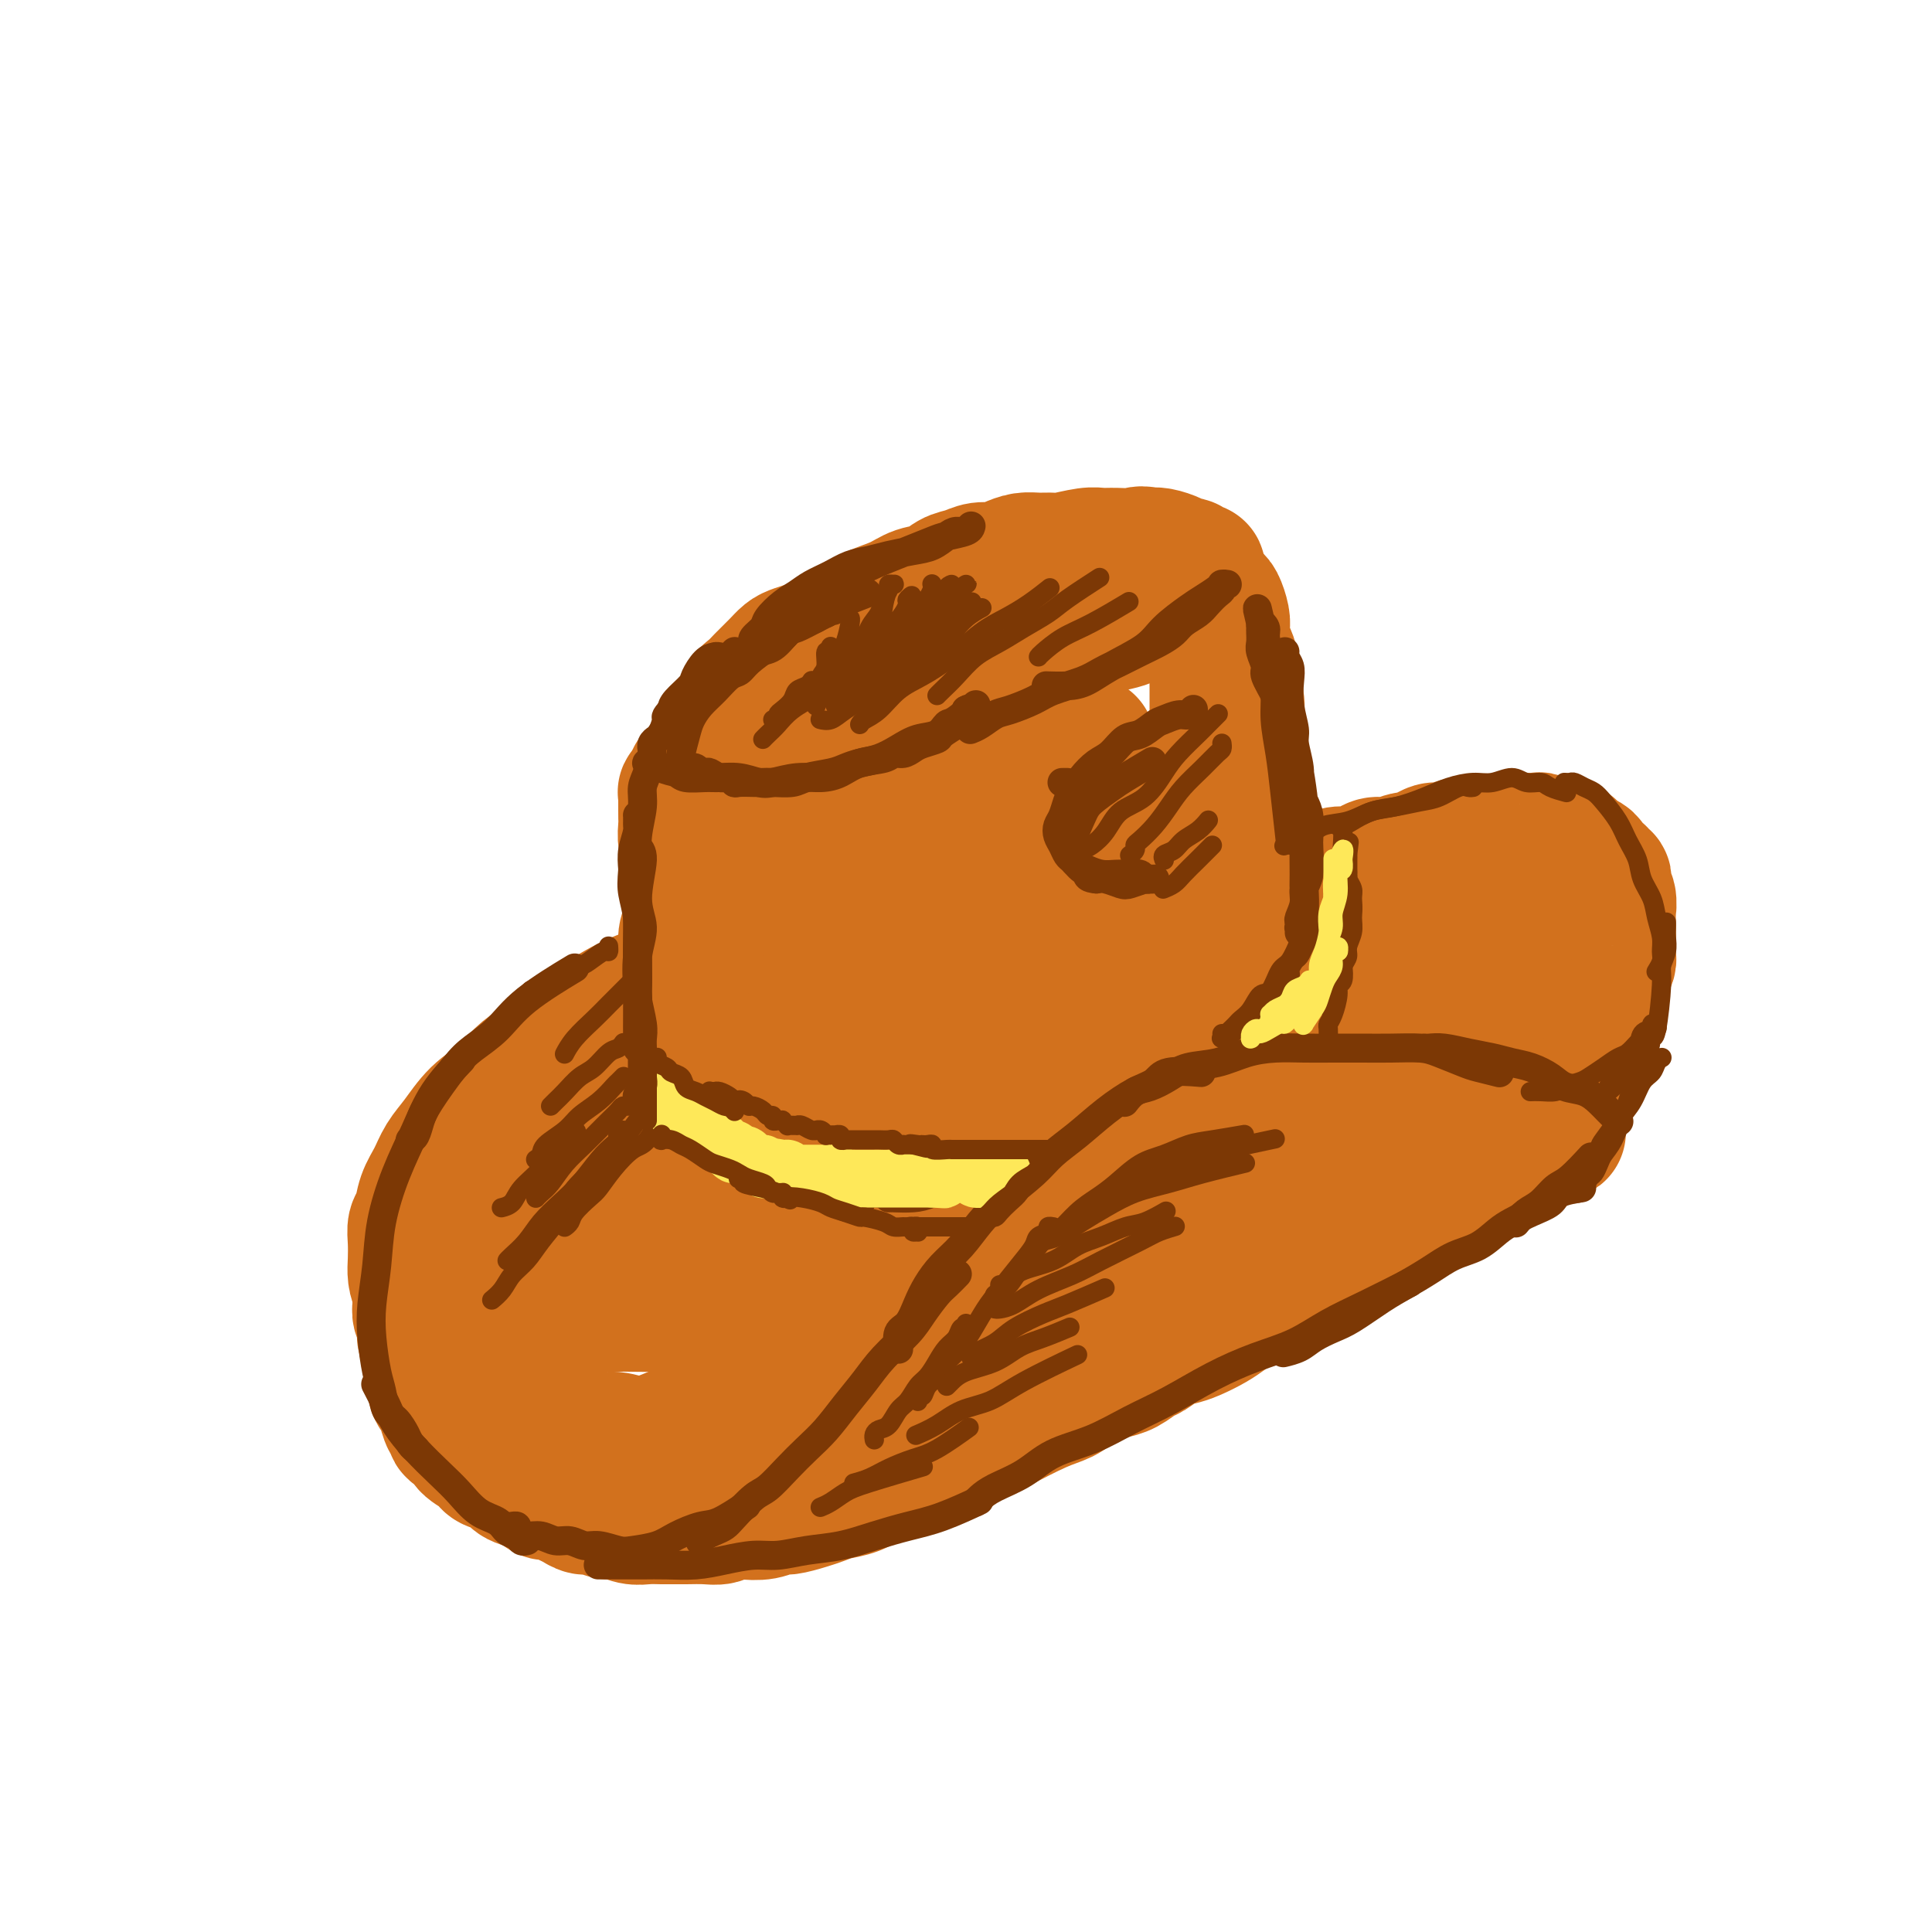 <svg viewBox='0 0 400 400' version='1.1' xmlns='http://www.w3.org/2000/svg' xmlns:xlink='http://www.w3.org/1999/xlink'><g fill='none' stroke='rgb(210,113,29)' stroke-width='28' stroke-linecap='round' stroke-linejoin='round'><path d='M123,223c0.120,0.030 0.239,0.061 0,0c-0.239,-0.061 -0.838,-0.213 -1,0c-0.162,0.213 0.112,0.793 0,1c-0.112,0.207 -0.608,0.042 -1,0c-0.392,-0.042 -0.678,0.040 -1,0c-0.322,-0.040 -0.681,-0.203 -1,0c-0.319,0.203 -0.599,0.770 -1,1c-0.401,0.230 -0.922,0.121 -1,0c-0.078,-0.121 0.289,-0.255 0,0c-0.289,0.255 -1.233,0.897 -2,1c-0.767,0.103 -1.358,-0.334 -2,0c-0.642,0.334 -1.337,1.438 -2,2c-0.663,0.562 -1.295,0.583 -2,1c-0.705,0.417 -1.484,1.230 -2,2c-0.516,0.770 -0.768,1.497 -1,2c-0.232,0.503 -0.442,0.783 -1,1c-0.558,0.217 -1.463,0.372 -2,1c-0.537,0.628 -0.706,1.729 -1,2c-0.294,0.271 -0.712,-0.289 -1,0c-0.288,0.289 -0.444,1.428 -1,2c-0.556,0.572 -1.511,0.576 -2,1c-0.489,0.424 -0.512,1.269 -1,2c-0.488,0.731 -1.440,1.347 -2,2c-0.560,0.653 -0.727,1.344 -1,2c-0.273,0.656 -0.650,1.277 -1,2c-0.350,0.723 -0.672,1.548 -1,2c-0.328,0.452 -0.663,0.531 -1,1c-0.337,0.469 -0.678,1.329 -1,2c-0.322,0.671 -0.626,1.152 -1,2c-0.374,0.848 -0.818,2.062 -1,3c-0.182,0.938 -0.101,1.598 0,2c0.101,0.402 0.223,0.544 0,1c-0.223,0.456 -0.792,1.224 -1,2c-0.208,0.776 -0.057,1.560 0,2c0.057,0.440 0.019,0.538 0,1c-0.019,0.462 -0.019,1.290 0,2c0.019,0.710 0.057,1.304 0,2c-0.057,0.696 -0.208,1.495 0,2c0.208,0.505 0.774,0.716 1,1c0.226,0.284 0.113,0.642 0,1'/><path d='M88,274c-0.059,3.099 -0.208,2.846 0,3c0.208,0.154 0.773,0.716 1,1c0.227,0.284 0.116,0.289 0,1c-0.116,0.711 -0.238,2.129 0,3c0.238,0.871 0.837,1.197 1,2c0.163,0.803 -0.110,2.085 0,3c0.110,0.915 0.602,1.464 1,2c0.398,0.536 0.702,1.060 1,2c0.298,0.940 0.588,2.296 1,3c0.412,0.704 0.944,0.756 1,1c0.056,0.244 -0.363,0.681 0,1c0.363,0.319 1.510,0.519 2,1c0.490,0.481 0.323,1.241 1,2c0.677,0.759 2.197,1.517 3,2c0.803,0.483 0.890,0.693 1,1c0.110,0.307 0.243,0.712 1,1c0.757,0.288 2.138,0.459 3,1c0.862,0.541 1.203,1.450 2,2c0.797,0.550 2.048,0.739 3,1c0.952,0.261 1.606,0.594 2,1c0.394,0.406 0.529,0.883 1,1c0.471,0.117 1.280,-0.127 2,0c0.720,0.127 1.352,0.627 2,1c0.648,0.373 1.314,0.621 2,1c0.686,0.379 1.394,0.890 2,1c0.606,0.110 1.110,-0.181 2,0c0.890,0.181 2.168,0.833 3,1c0.832,0.167 1.219,-0.151 2,0c0.781,0.151 1.954,0.773 3,1c1.046,0.227 1.963,0.061 3,0c1.037,-0.061 2.193,-0.015 3,0c0.807,0.015 1.265,0.000 2,0c0.735,-0.000 1.746,0.014 3,0c1.254,-0.014 2.751,-0.055 4,0c1.249,0.055 2.250,0.207 3,0c0.750,-0.207 1.249,-0.773 2,-1c0.751,-0.227 1.755,-0.116 3,0c1.245,0.116 2.731,0.239 4,0c1.269,-0.239 2.320,-0.838 3,-1c0.680,-0.162 0.989,0.112 2,0c1.011,-0.112 2.724,-0.611 4,-1c1.276,-0.389 2.115,-0.668 3,-1c0.885,-0.332 1.814,-0.718 3,-1c1.186,-0.282 2.627,-0.461 4,-1c1.373,-0.539 2.678,-1.440 4,-2c1.322,-0.560 2.661,-0.780 4,-1'/><path d='M185,305c6.344,-1.522 4.203,-0.827 4,-1c-0.203,-0.173 1.533,-1.213 3,-2c1.467,-0.787 2.664,-1.321 4,-2c1.336,-0.679 2.812,-1.505 4,-2c1.188,-0.495 2.088,-0.660 3,-1c0.912,-0.340 1.837,-0.854 4,-2c2.163,-1.146 5.566,-2.923 8,-4c2.434,-1.077 3.901,-1.453 5,-2c1.099,-0.547 1.831,-1.264 3,-2c1.169,-0.736 2.773,-1.492 4,-2c1.227,-0.508 2.075,-0.770 3,-1c0.925,-0.230 1.928,-0.429 3,-1c1.072,-0.571 2.214,-1.514 3,-2c0.786,-0.486 1.214,-0.514 2,-1c0.786,-0.486 1.928,-1.428 3,-2c1.072,-0.572 2.073,-0.773 3,-1c0.927,-0.227 1.780,-0.479 3,-1c1.220,-0.521 2.806,-1.309 4,-2c1.194,-0.691 1.996,-1.285 3,-2c1.004,-0.715 2.209,-1.553 3,-2c0.791,-0.447 1.170,-0.505 2,-1c0.830,-0.495 2.113,-1.429 3,-2c0.887,-0.571 1.378,-0.781 2,-1c0.622,-0.219 1.377,-0.447 2,-1c0.623,-0.553 1.116,-1.430 2,-2c0.884,-0.570 2.161,-0.834 3,-1c0.839,-0.166 1.240,-0.233 2,-1c0.760,-0.767 1.880,-2.233 3,-3c1.120,-0.767 2.239,-0.836 3,-1c0.761,-0.164 1.163,-0.422 2,-1c0.837,-0.578 2.110,-1.478 3,-2c0.890,-0.522 1.397,-0.668 2,-1c0.603,-0.332 1.301,-0.849 2,-1c0.699,-0.151 1.398,0.063 2,0c0.602,-0.063 1.105,-0.403 2,-1c0.895,-0.597 2.180,-1.452 3,-2c0.820,-0.548 1.175,-0.791 2,-1c0.825,-0.209 2.122,-0.385 3,-1c0.878,-0.615 1.338,-1.670 2,-2c0.662,-0.330 1.524,0.066 2,0c0.476,-0.066 0.564,-0.595 1,-1c0.436,-0.405 1.220,-0.686 2,-1c0.780,-0.314 1.556,-0.662 2,-1c0.444,-0.338 0.555,-0.668 1,-1c0.445,-0.332 1.222,-0.666 2,-1'/><path d='M312,240c20.012,-10.339 6.542,-3.687 2,-2c-4.542,1.687 -0.155,-1.589 2,-3c2.155,-1.411 2.078,-0.955 2,-1c-0.078,-0.045 -0.158,-0.592 0,-1c0.158,-0.408 0.554,-0.677 1,-1c0.446,-0.323 0.942,-0.702 1,-1c0.058,-0.298 -0.321,-0.516 0,-1c0.321,-0.484 1.344,-1.232 2,-2c0.656,-0.768 0.947,-1.554 1,-2c0.053,-0.446 -0.130,-0.553 0,-1c0.130,-0.447 0.575,-1.235 1,-2c0.425,-0.765 0.830,-1.506 1,-2c0.170,-0.494 0.106,-0.742 0,-1c-0.106,-0.258 -0.254,-0.528 0,-1c0.254,-0.472 0.909,-1.148 1,-2c0.091,-0.852 -0.383,-1.880 0,-3c0.383,-1.120 1.622,-2.331 2,-3c0.378,-0.669 -0.105,-0.795 0,-1c0.105,-0.205 0.798,-0.488 1,-1c0.202,-0.512 -0.087,-1.253 0,-2c0.087,-0.747 0.549,-1.499 1,-2c0.451,-0.501 0.891,-0.750 1,-1c0.109,-0.250 -0.114,-0.501 0,-1c0.114,-0.499 0.567,-1.247 1,-2c0.433,-0.753 0.848,-1.511 1,-2c0.152,-0.489 0.041,-0.709 0,-1c-0.041,-0.291 -0.011,-0.654 0,-1c0.011,-0.346 0.003,-0.674 0,-1c-0.003,-0.326 -0.001,-0.651 0,-1c0.001,-0.349 -0.000,-0.721 0,-1c0.000,-0.279 0.001,-0.463 0,-1c-0.001,-0.537 -0.004,-1.425 0,-2c0.004,-0.575 0.015,-0.837 0,-1c-0.015,-0.163 -0.057,-0.229 0,-1c0.057,-0.771 0.212,-2.249 0,-3c-0.212,-0.751 -0.793,-0.774 -1,-1c-0.207,-0.226 -0.041,-0.653 0,-1c0.041,-0.347 -0.045,-0.613 0,-1c0.045,-0.387 0.219,-0.895 0,-1c-0.219,-0.105 -0.831,0.193 -1,0c-0.169,-0.193 0.107,-0.878 0,-1c-0.107,-0.122 -0.596,0.318 -1,0c-0.404,-0.318 -0.724,-1.393 -1,-2c-0.276,-0.607 -0.507,-0.745 -1,-1c-0.493,-0.255 -1.246,-0.628 -2,-1'/><path d='M326,177c-1.258,-1.636 -0.904,-1.227 -1,-1c-0.096,0.227 -0.641,0.271 -1,0c-0.359,-0.271 -0.532,-0.857 -1,-1c-0.468,-0.143 -1.232,0.158 -2,0c-0.768,-0.158 -1.541,-0.774 -2,-1c-0.459,-0.226 -0.606,-0.062 -1,0c-0.394,0.062 -1.037,0.020 -2,0c-0.963,-0.020 -2.246,-0.019 -3,0c-0.754,0.019 -0.977,0.057 -1,0c-0.023,-0.057 0.156,-0.207 -1,0c-1.156,0.207 -3.647,0.773 -5,1c-1.353,0.227 -1.570,0.116 -2,0c-0.430,-0.116 -1.074,-0.237 -2,0c-0.926,0.237 -2.134,0.833 -3,1c-0.866,0.167 -1.389,-0.095 -2,0c-0.611,0.095 -1.308,0.547 -2,1c-0.692,0.453 -1.378,0.909 -2,1c-0.622,0.091 -1.181,-0.182 -2,0c-0.819,0.182 -1.899,0.818 -3,1c-1.101,0.182 -2.224,-0.091 -3,0c-0.776,0.091 -1.206,0.546 -2,1c-0.794,0.454 -1.954,0.905 -3,1c-1.046,0.095 -1.979,-0.168 -3,0c-1.021,0.168 -2.131,0.767 -3,1c-0.869,0.233 -1.496,0.100 -2,0c-0.504,-0.100 -0.885,-0.166 -2,0c-1.115,0.166 -2.963,0.565 -4,1c-1.037,0.435 -1.264,0.905 -2,1c-0.736,0.095 -1.982,-0.186 -3,0c-1.018,0.186 -1.809,0.837 -3,1c-1.191,0.163 -2.783,-0.162 -4,0c-1.217,0.162 -2.058,0.813 -3,1c-0.942,0.187 -1.985,-0.089 -3,0c-1.015,0.089 -2.003,0.545 -3,1c-0.997,0.455 -2.003,0.911 -3,1c-0.997,0.089 -1.985,-0.187 -3,0c-1.015,0.187 -2.057,0.839 -3,1c-0.943,0.161 -1.787,-0.168 -3,0c-1.213,0.168 -2.794,0.834 -4,1c-1.206,0.166 -2.038,-0.167 -3,0c-0.962,0.167 -2.055,0.833 -3,1c-0.945,0.167 -1.742,-0.165 -3,0c-1.258,0.165 -2.976,0.828 -4,1c-1.024,0.172 -1.353,-0.146 -2,0c-0.647,0.146 -1.614,0.756 -3,1c-1.386,0.244 -3.193,0.122 -5,0'/><path d='M206,193c-15.194,2.801 -5.179,0.803 -2,0c3.179,-0.803 -0.476,-0.412 -3,0c-2.524,0.412 -3.915,0.847 -5,1c-1.085,0.153 -1.864,0.026 -3,0c-1.136,-0.026 -2.631,0.048 -4,0c-1.369,-0.048 -2.613,-0.219 -4,0c-1.387,0.219 -2.916,0.828 -4,1c-1.084,0.172 -1.724,-0.095 -3,0c-1.276,0.095 -3.187,0.550 -5,1c-1.813,0.450 -3.526,0.894 -5,1c-1.474,0.106 -2.707,-0.127 -4,0c-1.293,0.127 -2.645,0.614 -4,1c-1.355,0.386 -2.714,0.669 -4,1c-1.286,0.331 -2.500,0.708 -4,1c-1.500,0.292 -3.284,0.500 -5,1c-1.716,0.500 -3.362,1.292 -5,2c-1.638,0.708 -3.267,1.331 -5,2c-1.733,0.669 -3.570,1.383 -5,2c-1.430,0.617 -2.455,1.136 -4,2c-1.545,0.864 -3.612,2.072 -5,3c-1.388,0.928 -2.096,1.576 -4,3c-1.904,1.424 -5.002,3.623 -7,5c-1.998,1.377 -2.895,1.932 -4,3c-1.105,1.068 -2.417,2.648 -4,4c-1.583,1.352 -3.436,2.475 -5,4c-1.564,1.525 -2.839,3.452 -4,5c-1.161,1.548 -2.210,2.718 -3,4c-0.790,1.282 -1.322,2.677 -2,4c-0.678,1.323 -1.502,2.574 -2,4c-0.498,1.426 -0.670,3.028 -1,4c-0.330,0.972 -0.818,1.313 -1,2c-0.182,0.687 -0.057,1.720 0,3c0.057,1.280 0.045,2.806 0,4c-0.045,1.194 -0.122,2.056 0,3c0.122,0.944 0.445,1.971 1,3c0.555,1.029 1.344,2.061 2,3c0.656,0.939 1.180,1.786 2,3c0.820,1.214 1.938,2.794 3,4c1.062,1.206 2.068,2.038 3,3c0.932,0.962 1.788,2.053 3,3c1.212,0.947 2.778,1.749 4,3c1.222,1.251 2.098,2.952 3,4c0.902,1.048 1.829,1.442 3,2c1.171,0.558 2.585,1.279 4,2'/><path d='M114,294c3.744,2.956 3.106,1.848 4,2c0.894,0.152 3.322,1.566 5,2c1.678,0.434 2.607,-0.110 4,0c1.393,0.110 3.250,0.875 5,1c1.750,0.125 3.394,-0.389 5,-1c1.606,-0.611 3.174,-1.318 5,-2c1.826,-0.682 3.911,-1.338 6,-2c2.089,-0.662 4.182,-1.332 6,-2c1.818,-0.668 3.361,-1.336 5,-2c1.639,-0.664 3.375,-1.323 5,-2c1.625,-0.677 3.138,-1.371 5,-2c1.862,-0.629 4.072,-1.192 6,-2c1.928,-0.808 3.573,-1.861 6,-3c2.427,-1.139 5.636,-2.363 7,-3c1.364,-0.637 0.883,-0.689 6,-3c5.117,-2.311 15.831,-6.883 21,-9c5.169,-2.117 4.793,-1.778 6,-2c1.207,-0.222 3.998,-1.003 6,-2c2.002,-0.997 3.216,-2.209 5,-3c1.784,-0.791 4.138,-1.159 6,-2c1.862,-0.841 3.231,-2.154 5,-3c1.769,-0.846 3.938,-1.226 6,-2c2.062,-0.774 4.016,-1.942 6,-3c1.984,-1.058 3.996,-2.005 6,-3c2.004,-0.995 3.999,-2.036 6,-3c2.001,-0.964 4.008,-1.850 6,-3c1.992,-1.150 3.968,-2.562 6,-4c2.032,-1.438 4.119,-2.901 6,-4c1.881,-1.099 3.558,-1.832 5,-3c1.442,-1.168 2.651,-2.770 4,-4c1.349,-1.230 2.838,-2.087 4,-3c1.162,-0.913 1.996,-1.883 3,-3c1.004,-1.117 2.178,-2.381 3,-4c0.822,-1.619 1.290,-3.592 2,-5c0.710,-1.408 1.660,-2.251 2,-3c0.340,-0.749 0.070,-1.405 0,-2c-0.070,-0.595 0.062,-1.130 0,-2c-0.062,-0.870 -0.316,-2.077 -1,-3c-0.684,-0.923 -1.797,-1.564 -3,-2c-1.203,-0.436 -2.496,-0.666 -4,-1c-1.504,-0.334 -3.217,-0.770 -5,-1c-1.783,-0.230 -3.634,-0.254 -6,0c-2.366,0.254 -5.247,0.787 -8,1c-2.753,0.213 -5.376,0.107 -8,0'/><path d='M273,197c-6.347,-0.267 -6.715,-0.433 -9,0c-2.285,0.433 -6.488,1.467 -10,2c-3.512,0.533 -6.332,0.565 -9,1c-2.668,0.435 -5.184,1.275 -8,2c-2.816,0.725 -5.932,1.337 -9,2c-3.068,0.663 -6.090,1.379 -9,2c-2.910,0.621 -5.710,1.148 -9,2c-3.290,0.852 -7.071,2.031 -10,3c-2.929,0.969 -5.007,1.730 -8,3c-2.993,1.270 -6.900,3.049 -10,4c-3.100,0.951 -5.392,1.073 -8,2c-2.608,0.927 -5.533,2.660 -8,4c-2.467,1.340 -4.476,2.286 -6,3c-1.524,0.714 -2.564,1.195 -4,2c-1.436,0.805 -3.267,1.933 -5,3c-1.733,1.067 -3.367,2.072 -5,3c-1.633,0.928 -3.265,1.777 -5,3c-1.735,1.223 -3.574,2.819 -5,4c-1.426,1.181 -2.438,1.948 -4,3c-1.562,1.052 -3.672,2.389 -5,4c-1.328,1.611 -1.873,3.495 -3,5c-1.127,1.505 -2.836,2.629 -4,4c-1.164,1.371 -1.783,2.988 -2,4c-0.217,1.012 -0.032,1.420 0,2c0.032,0.580 -0.088,1.333 0,2c0.088,0.667 0.386,1.248 1,2c0.614,0.752 1.545,1.675 3,2c1.455,0.325 3.435,0.054 6,0c2.565,-0.054 5.717,0.111 9,0c3.283,-0.111 6.698,-0.496 10,-1c3.302,-0.504 6.492,-1.125 10,-2c3.508,-0.875 7.334,-2.004 11,-3c3.666,-0.996 7.171,-1.857 11,-3c3.829,-1.143 7.983,-2.566 12,-4c4.017,-1.434 7.896,-2.877 12,-5c4.104,-2.123 8.432,-4.924 13,-7c4.568,-2.076 9.377,-3.427 13,-5c3.623,-1.573 6.060,-3.368 11,-6c4.940,-2.632 12.381,-6.101 16,-8c3.619,-1.899 3.414,-2.227 4,-3c0.586,-0.773 1.964,-1.992 3,-3c1.036,-1.008 1.731,-1.806 2,-3c0.269,-1.194 0.111,-2.783 0,-4c-0.111,-1.217 -0.175,-2.062 -1,-3c-0.825,-0.938 -2.413,-1.969 -4,-3'/><path d='M260,207c-1.695,-2.118 -3.432,-2.413 -6,-3c-2.568,-0.587 -5.967,-1.465 -9,-2c-3.033,-0.535 -5.700,-0.727 -9,-1c-3.300,-0.273 -7.233,-0.626 -12,0c-4.767,0.626 -10.366,2.230 -14,3c-3.634,0.770 -5.302,0.705 -14,4c-8.698,3.295 -24.427,9.950 -34,14c-9.573,4.050 -12.990,5.495 -17,8c-4.010,2.505 -8.613,6.069 -13,9c-4.387,2.931 -8.558,5.230 -11,7c-2.442,1.770 -3.155,3.011 -4,4c-0.845,0.989 -1.822,1.725 -2,2c-0.178,0.275 0.443,0.088 1,1c0.557,0.912 1.051,2.924 2,4c0.949,1.076 2.354,1.217 4,2c1.646,0.783 3.534,2.209 6,3c2.466,0.791 5.509,0.947 9,1c3.491,0.053 7.428,0.005 11,0c3.572,-0.005 6.777,0.034 11,0c4.223,-0.034 9.463,-0.143 14,-1c4.537,-0.857 8.372,-2.464 13,-4c4.628,-1.536 10.049,-3.002 15,-5c4.951,-1.998 9.433,-4.529 14,-7c4.567,-2.471 9.220,-4.882 13,-7c3.780,-2.118 6.687,-3.944 10,-6c3.313,-2.056 7.033,-4.342 10,-6c2.967,-1.658 5.180,-2.687 7,-4c1.820,-1.313 3.246,-2.909 4,-4c0.754,-1.091 0.836,-1.677 1,-2c0.164,-0.323 0.411,-0.383 0,-1c-0.411,-0.617 -1.479,-1.790 -3,-3c-1.521,-1.210 -3.496,-2.456 -6,-3c-2.504,-0.544 -5.539,-0.385 -9,0c-3.461,0.385 -7.349,0.997 -11,2c-3.651,1.003 -7.066,2.398 -11,4c-3.934,1.602 -8.389,3.409 -12,5c-3.611,1.591 -6.380,2.964 -9,4c-2.620,1.036 -5.091,1.735 -7,3c-1.909,1.265 -3.255,3.097 -4,4c-0.745,0.903 -0.887,0.878 -1,1c-0.113,0.122 -0.196,0.392 0,1c0.196,0.608 0.671,1.555 3,2c2.329,0.445 6.512,0.389 10,0c3.488,-0.389 6.282,-1.111 10,-2c3.718,-0.889 8.359,-1.944 13,-3'/><path d='M223,231c5.112,-1.232 6.390,-1.813 9,-3c2.610,-1.187 6.550,-2.980 10,-4c3.450,-1.020 6.409,-1.266 9,-2c2.591,-0.734 4.812,-1.954 7,-3c2.188,-1.046 4.341,-1.918 6,-3c1.659,-1.082 2.822,-2.374 4,-3c1.178,-0.626 2.369,-0.585 3,-1c0.631,-0.415 0.702,-1.287 1,-2c0.298,-0.713 0.823,-1.266 1,-2c0.177,-0.734 0.006,-1.650 0,-2c-0.006,-0.350 0.152,-0.133 0,0c-0.152,0.133 -0.616,0.182 -1,0c-0.384,-0.182 -0.690,-0.595 -2,0c-1.310,0.595 -3.624,2.199 -5,3c-1.376,0.801 -1.815,0.801 -2,1c-0.185,0.199 -0.117,0.597 0,1c0.117,0.403 0.284,0.811 1,1c0.716,0.189 1.982,0.160 4,0c2.018,-0.160 4.788,-0.451 7,-1c2.212,-0.549 3.867,-1.355 6,-2c2.133,-0.645 4.743,-1.129 7,-2c2.257,-0.871 4.160,-2.128 6,-3c1.840,-0.872 3.618,-1.358 5,-2c1.382,-0.642 2.370,-1.441 3,-2c0.630,-0.559 0.904,-0.878 1,-1c0.096,-0.122 0.016,-0.048 0,0c-0.016,0.048 0.032,0.071 -1,0c-1.032,-0.071 -3.144,-0.237 -6,0c-2.856,0.237 -6.455,0.875 -10,2c-3.545,1.125 -7.037,2.736 -11,4c-3.963,1.264 -8.397,2.181 -13,4c-4.603,1.819 -9.374,4.539 -14,7c-4.626,2.461 -9.107,4.664 -14,7c-4.893,2.336 -10.196,4.804 -15,7c-4.804,2.196 -9.107,4.118 -13,6c-3.893,1.882 -7.377,3.722 -10,5c-2.623,1.278 -4.386,1.992 -9,4c-4.614,2.008 -12.079,5.309 -16,7c-3.921,1.691 -4.297,1.774 -6,2c-1.703,0.226 -4.732,0.597 -7,1c-2.268,0.403 -3.773,0.837 -5,1c-1.227,0.163 -2.174,0.054 -3,0c-0.826,-0.054 -1.530,-0.053 -2,0c-0.470,0.053 -0.706,0.158 -1,0c-0.294,-0.158 -0.647,-0.579 -1,-1'/><path d='M146,255c-3.746,0.520 -0.609,0.319 0,0c0.609,-0.319 -1.308,-0.758 -3,-1c-1.692,-0.242 -3.159,-0.289 -5,0c-1.841,0.289 -4.055,0.915 -6,1c-1.945,0.085 -3.621,-0.369 -7,0c-3.379,0.369 -8.460,1.563 -11,2c-2.540,0.437 -2.537,0.117 -3,0c-0.463,-0.117 -1.390,-0.032 -2,0c-0.610,0.032 -0.901,0.010 -1,0c-0.099,-0.010 -0.005,-0.007 0,0c0.005,0.007 -0.078,0.018 0,0c0.078,-0.018 0.318,-0.065 1,0c0.682,0.065 1.805,0.242 3,1c1.195,0.758 2.463,2.099 4,3c1.537,0.901 3.345,1.364 5,2c1.655,0.636 3.157,1.446 5,2c1.843,0.554 4.025,0.851 6,1c1.975,0.149 3.741,0.151 6,0c2.259,-0.151 5.010,-0.455 8,-1c2.990,-0.545 6.220,-1.331 9,-2c2.780,-0.669 5.111,-1.220 12,-5c6.889,-3.780 18.338,-10.790 25,-15c6.662,-4.210 8.538,-5.620 12,-8c3.462,-2.380 8.511,-5.732 12,-8c3.489,-2.268 5.419,-3.454 8,-5c2.581,-1.546 5.813,-3.452 8,-5c2.187,-1.548 3.327,-2.739 5,-4c1.673,-1.261 3.877,-2.593 6,-4c2.123,-1.407 4.163,-2.891 6,-4c1.837,-1.109 3.471,-1.845 6,-3c2.529,-1.155 5.955,-2.730 9,-4c3.045,-1.270 5.711,-2.234 8,-3c2.289,-0.766 4.200,-1.333 6,-2c1.800,-0.667 3.487,-1.433 5,-2c1.513,-0.567 2.851,-0.936 4,-1c1.149,-0.064 2.108,0.176 3,0c0.892,-0.176 1.717,-0.769 3,-1c1.283,-0.231 3.025,-0.099 5,0c1.975,0.099 4.183,0.167 6,0c1.817,-0.167 3.244,-0.567 5,-1c1.756,-0.433 3.842,-0.900 5,-1c1.158,-0.100 1.389,0.165 2,0c0.611,-0.165 1.603,-0.762 2,-1c0.397,-0.238 0.198,-0.119 0,0'/><path d='M318,186c5.509,-0.887 1.782,-0.605 0,0c-1.782,0.605 -1.619,1.532 -2,2c-0.381,0.468 -1.307,0.475 -5,2c-3.693,1.525 -10.152,4.566 -14,6c-3.848,1.434 -5.083,1.261 -7,2c-1.917,0.739 -4.516,2.391 -6,3c-1.484,0.609 -1.853,0.174 -2,0c-0.147,-0.174 -0.074,-0.087 0,0'/><path d='M141,241c0.000,-0.051 0.000,-0.103 0,0c-0.000,0.103 -0.000,0.359 0,0c0.000,-0.359 0.000,-1.334 0,-2c-0.000,-0.666 -0.000,-1.023 0,-2c0.000,-0.977 0.000,-2.576 0,-4c-0.000,-1.424 -0.000,-2.674 0,-4c0.000,-1.326 0.000,-2.727 0,-4c-0.000,-1.273 -0.000,-2.418 0,-4c0.000,-1.582 0.000,-3.602 0,-5c-0.000,-1.398 -0.001,-2.174 0,-3c0.001,-0.826 0.004,-1.704 0,-3c-0.004,-1.296 -0.016,-3.011 0,-4c0.016,-0.989 0.061,-1.251 0,-2c-0.061,-0.749 -0.226,-1.985 0,-3c0.226,-1.015 0.845,-1.808 1,-3c0.155,-1.192 -0.155,-2.784 0,-4c0.155,-1.216 0.774,-2.055 1,-3c0.226,-0.945 0.060,-1.996 0,-3c-0.060,-1.004 -0.015,-1.960 0,-3c0.015,-1.040 0.000,-2.165 0,-3c-0.000,-0.835 0.014,-1.382 0,-2c-0.014,-0.618 -0.056,-1.307 0,-2c0.056,-0.693 0.211,-1.389 0,-2c-0.211,-0.611 -0.789,-1.138 -1,-2c-0.211,-0.862 -0.057,-2.058 0,-3c0.057,-0.942 0.015,-1.630 0,-2c-0.015,-0.370 -0.004,-0.424 0,-1c0.004,-0.576 0.001,-1.675 0,-2c-0.001,-0.325 -0.001,0.124 0,0c0.001,-0.124 0.005,-0.822 0,-1c-0.005,-0.178 -0.017,0.165 0,0c0.017,-0.165 0.062,-0.837 0,-1c-0.062,-0.163 -0.231,0.183 0,0c0.231,-0.183 0.861,-0.894 1,-1c0.139,-0.106 -0.213,0.393 0,0c0.213,-0.393 0.992,-1.678 1,-2c0.008,-0.322 -0.755,0.320 0,0c0.755,-0.320 3.027,-1.601 4,-2c0.973,-0.399 0.647,0.085 1,0c0.353,-0.085 1.387,-0.739 2,-1c0.613,-0.261 0.807,-0.131 1,0'/><path d='M152,158c2.001,-1.263 2.005,-0.920 3,-1c0.995,-0.080 2.982,-0.584 4,-1c1.018,-0.416 1.066,-0.744 2,-1c0.934,-0.256 2.755,-0.439 4,-1c1.245,-0.561 1.914,-1.500 3,-2c1.086,-0.500 2.587,-0.560 4,-1c1.413,-0.440 2.736,-1.260 4,-2c1.264,-0.740 2.467,-1.402 4,-2c1.533,-0.598 3.396,-1.133 5,-2c1.604,-0.867 2.951,-2.064 4,-3c1.049,-0.936 1.802,-1.609 3,-2c1.198,-0.391 2.842,-0.500 4,-1c1.158,-0.500 1.830,-1.391 3,-2c1.170,-0.609 2.837,-0.937 4,-1c1.163,-0.063 1.821,0.139 3,0c1.179,-0.139 2.878,-0.618 4,-1c1.122,-0.382 1.668,-0.666 3,-1c1.332,-0.334 3.449,-0.719 5,-1c1.551,-0.281 2.536,-0.457 4,-1c1.464,-0.543 3.406,-1.451 5,-2c1.594,-0.549 2.839,-0.739 4,-1c1.161,-0.261 2.236,-0.595 3,-1c0.764,-0.405 1.217,-0.883 2,-1c0.783,-0.117 1.897,0.126 3,0c1.103,-0.126 2.194,-0.621 3,-1c0.806,-0.379 1.325,-0.641 2,-1c0.675,-0.359 1.505,-0.814 2,-1c0.495,-0.186 0.655,-0.102 1,0c0.345,0.102 0.876,0.224 1,0c0.124,-0.224 -0.159,-0.792 0,-1c0.159,-0.208 0.761,-0.055 1,0c0.239,0.055 0.116,0.014 0,0c-0.116,-0.014 -0.224,-0.000 0,0c0.224,0.000 0.781,-0.013 1,0c0.219,0.013 0.101,0.052 0,0c-0.101,-0.052 -0.185,-0.194 0,0c0.185,0.194 0.637,0.722 1,1c0.363,0.278 0.636,0.304 1,1c0.364,0.696 0.820,2.062 1,3c0.180,0.938 0.086,1.447 0,2c-0.086,0.553 -0.163,1.150 0,2c0.163,0.850 0.566,1.951 1,3c0.434,1.049 0.900,2.044 1,3c0.100,0.956 -0.165,1.873 0,3c0.165,1.127 0.762,2.465 1,4c0.238,1.535 0.119,3.268 0,5'/><path d='M256,150c0.462,3.866 0.117,2.529 0,4c-0.117,1.471 -0.005,5.748 0,8c0.005,2.252 -0.096,2.479 0,3c0.096,0.521 0.390,1.336 0,3c-0.390,1.664 -1.462,4.178 -2,6c-0.538,1.822 -0.540,2.954 -1,4c-0.460,1.046 -1.377,2.006 -2,3c-0.623,0.994 -0.952,2.020 -1,3c-0.048,0.980 0.184,1.913 0,3c-0.184,1.087 -0.785,2.329 -1,3c-0.215,0.671 -0.043,0.770 0,1c0.043,0.230 -0.042,0.589 0,1c0.042,0.411 0.210,0.873 0,1c-0.210,0.127 -0.799,-0.082 -1,0c-0.201,0.082 -0.012,0.456 0,0c0.012,-0.456 -0.151,-1.742 0,-3c0.151,-1.258 0.615,-2.488 1,-4c0.385,-1.512 0.692,-3.305 1,-5c0.308,-1.695 0.619,-3.293 1,-5c0.381,-1.707 0.834,-3.522 1,-5c0.166,-1.478 0.044,-2.620 0,-4c-0.044,-1.380 -0.012,-2.998 0,-4c0.012,-1.002 0.003,-1.388 0,-3c-0.003,-1.612 -0.001,-4.451 0,-6c0.001,-1.549 0.001,-1.808 0,-3c-0.001,-1.192 -0.003,-3.316 0,-5c0.003,-1.684 0.011,-2.929 0,-4c-0.011,-1.071 -0.040,-1.969 0,-3c0.040,-1.031 0.151,-2.197 0,-3c-0.151,-0.803 -0.562,-1.245 -1,-2c-0.438,-0.755 -0.901,-1.825 -1,-3c-0.099,-1.175 0.166,-2.455 0,-3c-0.166,-0.545 -0.762,-0.357 -1,-1c-0.238,-0.643 -0.119,-2.119 0,-3c0.119,-0.881 0.239,-1.168 0,-2c-0.239,-0.832 -0.837,-2.208 -1,-3c-0.163,-0.792 0.109,-1.000 0,-1c-0.109,-0.000 -0.599,0.206 -1,0c-0.401,-0.206 -0.712,-0.826 -1,-1c-0.288,-0.174 -0.551,0.098 -1,0c-0.449,-0.098 -1.082,-0.565 -2,-1c-0.918,-0.435 -2.119,-0.839 -3,-1c-0.881,-0.161 -1.440,-0.081 -2,0'/><path d='M238,115c-2.025,-0.618 -2.087,-0.162 -3,0c-0.913,0.162 -2.677,0.029 -4,0c-1.323,-0.029 -2.206,0.045 -3,0c-0.794,-0.045 -1.500,-0.209 -3,0c-1.500,0.209 -3.794,0.791 -5,1c-1.206,0.209 -1.323,0.046 -2,0c-0.677,-0.046 -1.913,0.025 -3,0c-1.087,-0.025 -2.023,-0.147 -3,0c-0.977,0.147 -1.994,0.563 -3,1c-1.006,0.437 -2.001,0.895 -3,1c-0.999,0.105 -2.003,-0.141 -3,0c-0.997,0.141 -1.987,0.671 -3,1c-1.013,0.329 -2.050,0.458 -3,1c-0.950,0.542 -1.814,1.496 -3,2c-1.186,0.504 -2.693,0.557 -4,1c-1.307,0.443 -2.413,1.274 -4,2c-1.587,0.726 -3.656,1.346 -5,2c-1.344,0.654 -1.963,1.341 -3,2c-1.037,0.659 -2.490,1.289 -4,2c-1.510,0.711 -3.075,1.502 -4,2c-0.925,0.498 -1.210,0.703 -2,1c-0.790,0.297 -2.084,0.684 -3,1c-0.916,0.316 -1.454,0.559 -2,1c-0.546,0.441 -1.101,1.080 -2,2c-0.899,0.920 -2.143,2.121 -3,3c-0.857,0.879 -1.329,1.436 -2,2c-0.671,0.564 -1.542,1.136 -2,2c-0.458,0.864 -0.505,2.018 -1,3c-0.495,0.982 -1.439,1.790 -2,3c-0.561,1.210 -0.740,2.823 -1,4c-0.260,1.177 -0.602,1.917 -1,3c-0.398,1.083 -0.851,2.508 -1,4c-0.149,1.492 0.005,3.051 0,4c-0.005,0.949 -0.168,1.289 0,2c0.168,0.711 0.666,1.795 1,3c0.334,1.205 0.503,2.533 1,4c0.497,1.467 1.321,3.074 2,4c0.679,0.926 1.213,1.171 2,2c0.787,0.829 1.828,2.242 3,3c1.172,0.758 2.475,0.862 4,1c1.525,0.138 3.273,0.310 5,0c1.727,-0.310 3.432,-1.104 5,-2c1.568,-0.896 2.999,-1.895 5,-3c2.001,-1.105 4.572,-2.316 7,-4c2.428,-1.684 4.714,-3.842 7,-6'/><path d='M190,170c4.453,-3.295 6.086,-5.031 8,-7c1.914,-1.969 4.110,-4.171 6,-6c1.890,-1.829 3.474,-3.286 5,-5c1.526,-1.714 2.996,-3.684 4,-5c1.004,-1.316 1.543,-1.979 2,-3c0.457,-1.021 0.830,-2.401 1,-3c0.170,-0.599 0.135,-0.418 -1,0c-1.135,0.418 -3.370,1.071 -6,2c-2.630,0.929 -5.655,2.133 -9,4c-3.345,1.867 -7.009,4.397 -10,7c-2.991,2.603 -5.310,5.278 -8,8c-2.690,2.722 -5.750,5.491 -8,8c-2.250,2.509 -3.691,4.758 -5,7c-1.309,2.242 -2.486,4.478 -3,6c-0.514,1.522 -0.363,2.330 0,3c0.363,0.670 0.939,1.204 2,2c1.061,0.796 2.606,1.856 5,2c2.394,0.144 5.637,-0.627 9,-2c3.363,-1.373 6.848,-3.346 10,-5c3.152,-1.654 5.972,-2.988 9,-5c3.028,-2.012 6.265,-4.701 9,-7c2.735,-2.299 4.969,-4.209 7,-6c2.031,-1.791 3.859,-3.463 5,-5c1.141,-1.537 1.596,-2.938 2,-4c0.404,-1.062 0.759,-1.786 1,-2c0.241,-0.214 0.369,0.080 0,0c-0.369,-0.080 -1.235,-0.536 -3,0c-1.765,0.536 -4.431,2.063 -7,4c-2.569,1.937 -5.043,4.284 -8,7c-2.957,2.716 -6.398,5.802 -9,9c-2.602,3.198 -4.364,6.507 -6,9c-1.636,2.493 -3.146,4.169 -4,6c-0.854,1.831 -1.054,3.815 -1,5c0.054,1.185 0.360,1.570 1,2c0.640,0.430 1.614,0.903 3,1c1.386,0.097 3.183,-0.184 6,-1c2.817,-0.816 6.652,-2.169 10,-4c3.348,-1.831 6.209,-4.142 9,-6c2.791,-1.858 5.513,-3.265 8,-5c2.487,-1.735 4.740,-3.799 7,-6c2.260,-2.201 4.528,-4.538 6,-6c1.472,-1.462 2.149,-2.049 3,-3c0.851,-0.951 1.878,-2.265 2,-3c0.122,-0.735 -0.659,-0.890 -1,-1c-0.341,-0.110 -0.240,-0.174 -1,0c-0.760,0.174 -2.380,0.587 -4,1'/><path d='M236,163c-2.745,0.880 -6.606,3.080 -10,5c-3.394,1.920 -6.319,3.561 -9,6c-2.681,2.439 -5.117,5.678 -7,8c-1.883,2.322 -3.214,3.728 -4,5c-0.786,1.272 -1.026,2.412 -1,3c0.026,0.588 0.319,0.625 1,1c0.681,0.375 1.749,1.088 3,1c1.251,-0.088 2.685,-0.977 5,-2c2.315,-1.023 5.513,-2.179 8,-4c2.487,-1.821 4.265,-4.307 6,-6c1.735,-1.693 3.429,-2.594 5,-4c1.571,-1.406 3.019,-3.317 4,-5c0.981,-1.683 1.496,-3.137 2,-4c0.504,-0.863 0.996,-1.133 1,-1c0.004,0.133 -0.480,0.671 -1,1c-0.520,0.329 -1.078,0.449 -2,2c-0.922,1.551 -2.210,4.533 -4,8c-1.790,3.467 -4.083,7.419 -5,9c-0.917,1.581 -0.459,0.790 0,0'/></g>
<g fill='none' stroke='rgb(124,56,5)' stroke-width='6' stroke-linecap='round' stroke-linejoin='round'><path d='M106,316c-0.124,0.022 -0.249,0.043 0,0c0.249,-0.043 0.871,-0.151 1,0c0.129,0.151 -0.233,0.561 0,1c0.233,0.439 1.063,0.906 2,1c0.937,0.094 1.982,-0.186 3,0c1.018,0.186 2.009,0.838 3,1c0.991,0.162 1.982,-0.166 3,0c1.018,0.166 2.065,0.827 3,1c0.935,0.173 1.760,-0.141 3,0c1.240,0.141 2.895,0.738 4,1c1.105,0.262 1.662,0.189 3,0c1.338,-0.189 3.459,-0.492 5,-1c1.541,-0.508 2.501,-1.219 4,-2c1.499,-0.781 3.536,-1.632 5,-2c1.464,-0.368 2.356,-0.253 4,-1c1.644,-0.747 4.041,-2.356 5,-3c0.959,-0.644 0.479,-0.322 0,0'/><path d='M145,319c-0.066,0.089 -0.133,0.178 0,0c0.133,-0.178 0.465,-0.622 1,-1c0.535,-0.378 1.272,-0.690 2,-1c0.728,-0.310 1.447,-0.617 2,-1c0.553,-0.383 0.941,-0.843 2,-2c1.059,-1.157 2.789,-3.011 4,-4c1.211,-0.989 1.902,-1.113 3,-2c1.098,-0.887 2.604,-2.536 4,-4c1.396,-1.464 2.682,-2.743 4,-4c1.318,-1.257 2.667,-2.492 4,-4c1.333,-1.508 2.649,-3.287 4,-5c1.351,-1.713 2.736,-3.358 4,-5c1.264,-1.642 2.407,-3.279 4,-5c1.593,-1.721 3.636,-3.526 5,-5c1.364,-1.474 2.051,-2.616 3,-4c0.949,-1.384 2.162,-3.010 3,-4c0.838,-0.990 1.303,-1.343 2,-2c0.697,-0.657 1.628,-1.616 2,-2c0.372,-0.384 0.186,-0.192 0,0'/><path d='M186,279c0.048,0.305 0.095,0.609 0,0c-0.095,-0.609 -0.333,-2.133 0,-3c0.333,-0.867 1.236,-1.077 2,-2c0.764,-0.923 1.389,-2.560 2,-4c0.611,-1.440 1.207,-2.684 2,-4c0.793,-1.316 1.784,-2.704 3,-4c1.216,-1.296 2.659,-2.499 4,-4c1.341,-1.501 2.580,-3.299 4,-5c1.420,-1.701 3.021,-3.304 5,-5c1.979,-1.696 4.335,-3.483 6,-5c1.665,-1.517 2.638,-2.762 4,-4c1.362,-1.238 3.113,-2.469 5,-4c1.887,-1.531 3.911,-3.363 6,-5c2.089,-1.637 4.242,-3.080 6,-4c1.758,-0.920 3.121,-1.319 4,-2c0.879,-0.681 1.275,-1.645 3,-2c1.725,-0.355 4.779,-0.101 6,0c1.221,0.101 0.611,0.051 0,0'/><path d='M233,228c-0.162,0.208 -0.324,0.417 0,0c0.324,-0.417 1.134,-1.459 2,-2c0.866,-0.541 1.787,-0.582 3,-1c1.213,-0.418 2.717,-1.212 4,-2c1.283,-0.788 2.344,-1.570 4,-2c1.656,-0.430 3.908,-0.507 6,-1c2.092,-0.493 4.025,-1.400 6,-2c1.975,-0.600 3.993,-0.893 6,-1c2.007,-0.107 4.004,-0.029 6,0c1.996,0.029 3.992,0.010 6,0c2.008,-0.010 4.029,-0.010 6,0c1.971,0.010 3.891,0.030 6,0c2.109,-0.030 4.408,-0.109 6,0c1.592,0.109 2.476,0.408 4,1c1.524,0.592 3.687,1.478 5,2c1.313,0.522 1.777,0.679 3,1c1.223,0.321 3.207,0.806 4,1c0.793,0.194 0.397,0.097 0,0'/><path d='M295,217c0.201,0.024 0.402,0.048 1,0c0.598,-0.048 1.594,-0.168 3,0c1.406,0.168 3.223,0.625 5,1c1.777,0.375 3.514,0.668 5,1c1.486,0.332 2.722,0.704 4,1c1.278,0.296 2.597,0.516 4,1c1.403,0.484 2.889,1.231 4,2c1.111,0.769 1.846,1.558 3,2c1.154,0.442 2.726,0.535 4,1c1.274,0.465 2.249,1.300 3,2c0.751,0.700 1.279,1.265 2,2c0.721,0.735 1.635,1.638 2,2c0.365,0.362 0.183,0.181 0,0'/><path d='M124,324c0.043,0.000 0.086,0.000 0,0c-0.086,-0.000 -0.300,-0.000 0,0c0.300,0.000 1.114,0.001 2,0c0.886,-0.001 1.845,-0.003 3,0c1.155,0.003 2.507,0.011 4,0c1.493,-0.011 3.129,-0.041 5,0c1.871,0.041 3.979,0.151 6,0c2.021,-0.151 3.956,-0.565 6,-1c2.044,-0.435 4.197,-0.893 6,-1c1.803,-0.107 3.257,0.137 5,0c1.743,-0.137 3.775,-0.654 6,-1c2.225,-0.346 4.643,-0.521 7,-1c2.357,-0.479 4.654,-1.264 7,-2c2.346,-0.736 4.742,-1.424 7,-2c2.258,-0.576 4.377,-1.040 7,-2c2.623,-0.960 5.749,-2.417 7,-3c1.251,-0.583 0.625,-0.291 0,0'/><path d='M202,311c0.230,-0.259 0.460,-0.519 1,-1c0.540,-0.481 1.391,-1.185 3,-2c1.609,-0.815 3.977,-1.742 6,-3c2.023,-1.258 3.699,-2.846 6,-4c2.301,-1.154 5.225,-1.873 8,-3c2.775,-1.127 5.402,-2.660 8,-4c2.598,-1.340 5.168,-2.487 8,-4c2.832,-1.513 5.926,-3.394 9,-5c3.074,-1.606 6.128,-2.939 9,-4c2.872,-1.061 5.562,-1.851 8,-3c2.438,-1.149 4.622,-2.659 7,-4c2.378,-1.341 4.948,-2.515 8,-4c3.052,-1.485 6.586,-3.281 8,-4c1.414,-0.719 0.707,-0.359 0,0'/><path d='M266,280c-0.275,0.066 -0.551,0.133 0,0c0.551,-0.133 1.928,-0.465 3,-1c1.072,-0.535 1.839,-1.273 3,-2c1.161,-0.727 2.714,-1.443 4,-2c1.286,-0.557 2.303,-0.954 4,-2c1.697,-1.046 4.074,-2.740 6,-4c1.926,-1.260 3.401,-2.084 5,-3c1.599,-0.916 3.323,-1.922 5,-3c1.677,-1.078 3.308,-2.228 5,-3c1.692,-0.772 3.444,-1.165 5,-2c1.556,-0.835 2.914,-2.111 4,-3c1.086,-0.889 1.899,-1.391 3,-2c1.101,-0.609 2.488,-1.326 4,-2c1.512,-0.674 3.147,-1.304 4,-2c0.853,-0.696 0.922,-1.457 2,-2c1.078,-0.543 3.165,-0.870 4,-1c0.835,-0.130 0.417,-0.065 0,0'/><path d='M314,253c-0.156,0.188 -0.311,0.376 0,0c0.311,-0.376 1.089,-1.317 2,-2c0.911,-0.683 1.954,-1.108 3,-2c1.046,-0.892 2.095,-2.249 3,-3c0.905,-0.751 1.667,-0.894 3,-2c1.333,-1.106 3.238,-3.173 4,-4c0.762,-0.827 0.381,-0.413 0,0'/><path d='M109,319c0.097,-0.026 0.193,-0.052 0,0c-0.193,0.052 -0.676,0.181 -1,0c-0.324,-0.181 -0.487,-0.674 -1,-1c-0.513,-0.326 -1.374,-0.487 -2,-1c-0.626,-0.513 -1.016,-1.378 -2,-2c-0.984,-0.622 -2.561,-1.002 -4,-2c-1.439,-0.998 -2.741,-2.615 -4,-4c-1.259,-1.385 -2.474,-2.540 -4,-4c-1.526,-1.460 -3.362,-3.225 -5,-5c-1.638,-1.775 -3.078,-3.558 -4,-5c-0.922,-1.442 -1.325,-2.542 -2,-4c-0.675,-1.458 -1.621,-3.274 -2,-4c-0.379,-0.726 -0.189,-0.363 0,0'/><path d='M86,300c-0.026,-0.020 -0.051,-0.040 0,0c0.051,0.040 0.179,0.140 0,0c-0.179,-0.140 -0.664,-0.519 -1,-1c-0.336,-0.481 -0.524,-1.063 -1,-2c-0.476,-0.937 -1.241,-2.230 -2,-3c-0.759,-0.770 -1.511,-1.018 -2,-2c-0.489,-0.982 -0.716,-2.699 -1,-4c-0.284,-1.301 -0.624,-2.185 -1,-4c-0.376,-1.815 -0.786,-4.562 -1,-7c-0.214,-2.438 -0.231,-4.568 0,-7c0.231,-2.432 0.709,-5.166 1,-8c0.291,-2.834 0.394,-5.769 1,-9c0.606,-3.231 1.715,-6.758 3,-10c1.285,-3.242 2.747,-6.199 4,-9c1.253,-2.801 2.299,-5.446 4,-8c1.701,-2.554 4.057,-5.015 5,-6c0.943,-0.985 0.471,-0.492 0,0'/><path d='M85,236c-0.090,0.041 -0.180,0.083 0,0c0.180,-0.083 0.630,-0.290 1,-1c0.370,-0.710 0.661,-1.924 1,-3c0.339,-1.076 0.728,-2.014 2,-4c1.272,-1.986 3.428,-5.020 5,-7c1.572,-1.980 2.559,-2.906 4,-4c1.441,-1.094 3.335,-2.355 5,-4c1.665,-1.645 3.102,-3.674 6,-6c2.898,-2.326 7.257,-4.950 9,-6c1.743,-1.050 0.872,-0.525 0,0'/><path d='M152,135c-0.034,0.034 -0.069,0.069 0,0c0.069,-0.069 0.240,-0.241 0,0c-0.240,0.241 -0.893,0.895 -1,1c-0.107,0.105 0.332,-0.337 0,0c-0.332,0.337 -1.436,1.455 -2,2c-0.564,0.545 -0.589,0.516 -1,1c-0.411,0.484 -1.209,1.480 -2,2c-0.791,0.520 -1.574,0.562 -2,1c-0.426,0.438 -0.496,1.270 -1,2c-0.504,0.730 -1.442,1.357 -2,2c-0.558,0.643 -0.737,1.300 -1,2c-0.263,0.700 -0.610,1.441 -1,2c-0.390,0.559 -0.822,0.934 -1,1c-0.178,0.066 -0.101,-0.178 0,0c0.101,0.178 0.225,0.778 0,1c-0.225,0.222 -0.800,0.067 -1,0c-0.200,-0.067 -0.026,-0.047 0,0c0.026,0.047 -0.096,0.122 0,0c0.096,-0.122 0.410,-0.441 1,-1c0.590,-0.559 1.457,-1.357 2,-2c0.543,-0.643 0.761,-1.132 1,-2c0.239,-0.868 0.499,-2.116 1,-3c0.501,-0.884 1.244,-1.403 2,-2c0.756,-0.597 1.527,-1.270 2,-2c0.473,-0.730 0.648,-1.516 1,-2c0.352,-0.484 0.879,-0.665 1,-1c0.121,-0.335 -0.166,-0.822 0,-1c0.166,-0.178 0.785,-0.047 1,0c0.215,0.047 0.026,0.008 0,0c-0.026,-0.008 0.111,0.013 0,0c-0.111,-0.013 -0.471,-0.060 -1,0c-0.529,0.060 -1.227,0.229 -2,1c-0.773,0.771 -1.619,2.145 -2,3c-0.381,0.855 -0.295,1.192 -1,2c-0.705,0.808 -2.201,2.088 -3,3c-0.799,0.912 -0.899,1.456 -1,2'/><path d='M139,147c-1.570,1.831 -0.995,1.409 -1,2c-0.005,0.591 -0.590,2.196 -1,3c-0.410,0.804 -0.646,0.808 -1,1c-0.354,0.192 -0.827,0.572 -1,1c-0.173,0.428 -0.046,0.903 0,1c0.046,0.097 0.013,-0.184 0,0c-0.013,0.184 -0.005,0.832 0,1c0.005,0.168 0.006,-0.144 0,0c-0.006,0.144 -0.020,0.745 0,1c0.020,0.255 0.072,0.163 0,0c-0.072,-0.163 -0.269,-0.398 0,0c0.269,0.398 1.005,1.427 2,2c0.995,0.573 2.250,0.688 3,1c0.750,0.312 0.995,0.819 2,1c1.005,0.181 2.770,0.035 4,0c1.230,-0.035 1.924,0.039 3,0c1.076,-0.039 2.535,-0.192 4,0c1.465,0.192 2.937,0.729 4,1c1.063,0.271 1.717,0.276 3,0c1.283,-0.276 3.194,-0.833 5,-1c1.806,-0.167 3.505,0.056 5,0c1.495,-0.056 2.785,-0.393 4,-1c1.215,-0.607 2.356,-1.486 4,-2c1.644,-0.514 3.790,-0.662 5,-1c1.210,-0.338 1.484,-0.864 2,-1c0.516,-0.136 1.274,0.119 2,0c0.726,-0.119 1.420,-0.613 2,-1c0.580,-0.387 1.044,-0.667 2,-1c0.956,-0.333 2.402,-0.720 3,-1c0.598,-0.280 0.346,-0.452 1,-1c0.654,-0.548 2.213,-1.471 3,-2c0.787,-0.529 0.803,-0.664 1,-1c0.197,-0.336 0.575,-0.874 1,-1c0.425,-0.126 0.899,0.159 1,0c0.101,-0.159 -0.169,-0.760 0,-1c0.169,-0.240 0.777,-0.117 1,0c0.223,0.117 0.060,0.227 0,0c-0.060,-0.227 -0.016,-0.793 0,-1c0.016,-0.207 0.004,-0.055 0,0c-0.004,0.055 -0.000,0.014 0,0c0.000,-0.014 -0.003,0.000 0,0c0.003,-0.000 0.012,-0.014 0,0c-0.012,0.014 -0.044,0.055 0,0c0.044,-0.055 0.166,-0.207 0,0c-0.166,0.207 -0.619,0.773 -1,1c-0.381,0.227 -0.691,0.113 -1,0'/><path d='M200,147c1.661,-0.970 -0.688,1.105 -2,2c-1.312,0.895 -1.589,0.611 -2,1c-0.411,0.389 -0.956,1.452 -2,2c-1.044,0.548 -2.587,0.581 -4,1c-1.413,0.419 -2.697,1.226 -4,2c-1.303,0.774 -2.625,1.517 -4,2c-1.375,0.483 -2.803,0.708 -4,1c-1.197,0.292 -2.162,0.653 -3,1c-0.838,0.347 -1.547,0.681 -3,1c-1.453,0.319 -3.648,0.621 -5,1c-1.352,0.379 -1.861,0.833 -3,1c-1.139,0.167 -2.907,0.046 -4,0c-1.093,-0.046 -1.510,-0.016 -2,0c-0.490,0.016 -1.051,0.019 -2,0c-0.949,-0.019 -2.285,-0.061 -3,0c-0.715,0.061 -0.807,0.226 -1,0c-0.193,-0.226 -0.485,-0.844 -1,-1c-0.515,-0.156 -1.251,0.151 -2,0c-0.749,-0.151 -1.511,-0.758 -2,-1c-0.489,-0.242 -0.705,-0.118 -1,0c-0.295,0.118 -0.670,0.229 -1,0c-0.330,-0.229 -0.614,-0.797 -1,-1c-0.386,-0.203 -0.874,-0.039 -1,0c-0.126,0.039 0.110,-0.046 0,0c-0.110,0.046 -0.565,0.223 -1,0c-0.435,-0.223 -0.849,-0.845 -1,-1c-0.151,-0.155 -0.037,0.156 0,0c0.037,-0.156 -0.002,-0.779 0,-1c0.002,-0.221 0.044,-0.040 0,0c-0.044,0.040 -0.175,-0.061 0,-1c0.175,-0.939 0.655,-2.718 1,-4c0.345,-1.282 0.554,-2.069 1,-3c0.446,-0.931 1.129,-2.006 2,-3c0.871,-0.994 1.931,-1.908 3,-3c1.069,-1.092 2.149,-2.361 3,-3c0.851,-0.639 1.474,-0.647 2,-1c0.526,-0.353 0.955,-1.050 2,-2c1.045,-0.950 2.707,-2.152 4,-3c1.293,-0.848 2.216,-1.341 3,-2c0.784,-0.659 1.428,-1.482 2,-2c0.572,-0.518 1.070,-0.730 2,-1c0.930,-0.270 2.290,-0.598 3,-1c0.710,-0.402 0.768,-0.877 1,-1c0.232,-0.123 0.638,0.108 1,0c0.362,-0.108 0.681,-0.554 1,-1'/><path d='M172,126c4.400,-3.092 1.900,-0.823 1,0c-0.900,0.823 -0.198,0.200 0,0c0.198,-0.200 -0.106,0.024 0,0c0.106,-0.024 0.622,-0.297 0,0c-0.622,0.297 -2.384,1.164 -4,2c-1.616,0.836 -3.087,1.639 -4,2c-0.913,0.361 -1.267,0.278 -2,1c-0.733,0.722 -1.846,2.250 -3,3c-1.154,0.750 -2.348,0.723 -3,1c-0.652,0.277 -0.763,0.859 -1,1c-0.237,0.141 -0.599,-0.160 -1,0c-0.401,0.160 -0.841,0.781 -1,1c-0.159,0.219 -0.038,0.038 0,0c0.038,-0.038 -0.006,0.068 0,0c0.006,-0.068 0.063,-0.312 1,-1c0.937,-0.688 2.755,-1.822 4,-3c1.245,-1.178 1.918,-2.400 3,-3c1.082,-0.600 2.575,-0.578 4,-1c1.425,-0.422 2.784,-1.288 4,-2c1.216,-0.712 2.289,-1.269 4,-2c1.711,-0.731 4.060,-1.638 5,-2c0.940,-0.362 0.470,-0.181 0,0'/><path d='M135,158c-0.002,0.011 -0.004,0.021 0,0c0.004,-0.021 0.015,-0.074 0,0c-0.015,0.074 -0.055,0.274 0,0c0.055,-0.274 0.207,-1.021 0,-1c-0.207,0.021 -0.772,0.811 -1,1c-0.228,0.189 -0.117,-0.222 0,0c0.117,0.222 0.242,1.079 0,2c-0.242,0.921 -0.849,1.907 -1,3c-0.151,1.093 0.156,2.292 0,4c-0.156,1.708 -0.774,3.926 -1,6c-0.226,2.074 -0.061,4.004 0,6c0.061,1.996 0.016,4.060 0,6c-0.016,1.940 -0.004,3.758 0,6c0.004,2.242 0.001,4.908 0,7c-0.001,2.092 -0.000,3.611 0,5c0.000,1.389 0.000,2.649 0,4c-0.000,1.351 -0.000,2.793 0,4c0.000,1.207 0.000,2.180 0,3c-0.000,0.820 -0.000,1.489 0,2c0.000,0.511 0.000,0.866 0,1c-0.000,0.134 -0.000,0.049 0,0c0.000,-0.049 0.000,-0.061 0,0c-0.000,0.061 -0.001,0.195 0,0c0.001,-0.195 0.006,-0.718 0,-2c-0.006,-1.282 -0.021,-3.321 0,-5c0.021,-1.679 0.077,-2.996 0,-5c-0.077,-2.004 -0.287,-4.696 0,-7c0.287,-2.304 1.072,-4.222 1,-6c-0.072,-1.778 -1.000,-3.418 -1,-6c0.000,-2.582 0.928,-6.106 1,-8c0.072,-1.894 -0.713,-2.158 -1,-3c-0.287,-0.842 -0.077,-2.264 0,-3c0.077,-0.736 0.020,-0.788 0,-1c-0.020,-0.212 -0.004,-0.585 0,-1c0.004,-0.415 -0.003,-0.874 0,-1c0.003,-0.126 0.014,0.079 0,0c-0.014,-0.079 -0.055,-0.444 0,0c0.055,0.444 0.207,1.696 0,3c-0.207,1.304 -0.773,2.658 -1,4c-0.227,1.342 -0.113,2.671 0,4'/><path d='M131,180c-0.215,2.594 -0.254,3.580 0,5c0.254,1.420 0.799,3.273 1,5c0.201,1.727 0.058,3.326 0,5c-0.058,1.674 -0.030,3.421 0,5c0.030,1.579 0.060,2.989 0,4c-0.060,1.011 -0.212,1.621 0,3c0.212,1.379 0.789,3.525 1,5c0.211,1.475 0.057,2.279 0,3c-0.057,0.721 -0.015,1.359 0,2c0.015,0.641 0.004,1.286 0,2c-0.004,0.714 -0.001,1.498 0,2c0.001,0.502 0.000,0.723 0,1c-0.000,0.277 -0.000,0.610 0,1c0.000,0.390 0.000,0.836 0,1c-0.000,0.164 -0.000,0.047 0,0c0.000,-0.047 0.000,-0.023 0,0'/><path d='M132,228c-0.000,0.001 -0.000,0.001 0,0c0.000,-0.001 0.000,-0.004 0,0c-0.000,0.004 -0.000,0.015 0,0c0.000,-0.015 0.000,-0.057 0,0c-0.000,0.057 -0.000,0.211 0,0c0.000,-0.211 0.000,-0.789 0,-1c-0.000,-0.211 -0.000,-0.057 0,0c0.000,0.057 0.000,0.015 0,0c-0.000,-0.015 -0.001,-0.005 0,0c0.001,0.005 0.003,0.005 0,0c-0.003,-0.005 -0.013,-0.016 0,0c0.013,0.016 0.048,0.060 0,0c-0.048,-0.060 -0.180,-0.225 0,0c0.180,0.225 0.671,0.838 1,1c0.329,0.162 0.495,-0.127 1,0c0.505,0.127 1.349,0.670 2,1c0.651,0.330 1.109,0.445 2,1c0.891,0.555 2.217,1.548 3,2c0.783,0.452 1.025,0.363 2,1c0.975,0.637 2.683,2.001 4,3c1.317,0.999 2.243,1.633 3,2c0.757,0.367 1.347,0.465 2,1c0.653,0.535 1.371,1.505 2,2c0.629,0.495 1.168,0.514 2,1c0.832,0.486 1.956,1.440 3,2c1.044,0.560 2.006,0.725 3,1c0.994,0.275 2.019,0.661 3,1c0.981,0.339 1.918,0.630 3,1c1.082,0.370 2.309,0.820 3,1c0.691,0.180 0.845,0.090 1,0'/><path d='M172,248c6.290,3.321 2.014,1.622 1,1c-1.014,-0.622 1.234,-0.167 2,0c0.766,0.167 0.049,0.045 0,0c-0.049,-0.045 0.571,-0.012 1,0c0.429,0.012 0.666,0.004 1,0c0.334,-0.004 0.766,-0.004 1,0c0.234,0.004 0.269,0.013 0,0c-0.269,-0.013 -0.841,-0.048 -1,0c-0.159,0.048 0.095,0.181 0,0c-0.095,-0.181 -0.538,-0.674 -1,-1c-0.462,-0.326 -0.942,-0.484 -2,-1c-1.058,-0.516 -2.693,-1.391 -4,-2c-1.307,-0.609 -2.287,-0.952 -3,-1c-0.713,-0.048 -1.161,0.197 -2,0c-0.839,-0.197 -2.070,-0.837 -3,-1c-0.930,-0.163 -1.559,0.153 -2,0c-0.441,-0.153 -0.692,-0.773 -1,-1c-0.308,-0.227 -0.671,-0.060 -1,0c-0.329,0.060 -0.622,0.014 -1,0c-0.378,-0.014 -0.841,0.003 -1,0c-0.159,-0.003 -0.014,-0.026 0,0c0.014,0.026 -0.102,0.101 0,0c0.102,-0.101 0.423,-0.378 1,0c0.577,0.378 1.408,1.411 2,2c0.592,0.589 0.943,0.733 2,1c1.057,0.267 2.820,0.656 4,1c1.180,0.344 1.775,0.643 3,1c1.225,0.357 3.078,0.771 4,1c0.922,0.229 0.912,0.273 2,0c1.088,-0.273 3.275,-0.862 5,-1c1.725,-0.138 2.987,0.174 4,0c1.013,-0.174 1.776,-0.835 3,-1c1.224,-0.165 2.908,0.167 4,0c1.092,-0.167 1.593,-0.833 2,-1c0.407,-0.167 0.722,0.166 1,0c0.278,-0.166 0.519,-0.829 1,-1c0.481,-0.171 1.201,0.150 2,0c0.799,-0.150 1.677,-0.771 2,-1c0.323,-0.229 0.092,-0.065 0,0c-0.092,0.065 -0.046,0.033 0,0'/><path d='M184,248c-0.015,0.004 -0.030,0.008 0,0c0.030,-0.008 0.104,-0.027 1,0c0.896,0.027 2.612,0.101 4,0c1.388,-0.101 2.446,-0.378 4,-1c1.554,-0.622 3.602,-1.589 5,-2c1.398,-0.411 2.146,-0.264 4,-1c1.854,-0.736 4.816,-2.353 6,-3c1.184,-0.647 0.592,-0.323 0,0'/><path d='M220,162c-0.111,0.000 -0.222,0.000 0,0c0.222,0.000 0.778,0.000 1,0c0.222,0.000 0.111,0.000 0,0'/><path d='M247,147c0.074,-0.120 0.148,-0.241 0,0c-0.148,0.241 -0.518,0.842 -1,1c-0.482,0.158 -1.077,-0.128 -2,0c-0.923,0.128 -2.176,0.671 -3,1c-0.824,0.329 -1.221,0.443 -2,1c-0.779,0.557 -1.941,1.555 -3,2c-1.059,0.445 -2.014,0.336 -3,1c-0.986,0.664 -2.005,2.102 -3,3c-0.995,0.898 -1.968,1.255 -3,2c-1.032,0.745 -2.122,1.876 -3,3c-0.878,1.124 -1.542,2.241 -2,3c-0.458,0.759 -0.708,1.162 -1,2c-0.292,0.838 -0.625,2.112 -1,3c-0.375,0.888 -0.791,1.390 -1,2c-0.209,0.610 -0.211,1.329 0,2c0.211,0.671 0.636,1.293 1,2c0.364,0.707 0.667,1.500 1,2c0.333,0.500 0.698,0.708 1,1c0.302,0.292 0.543,0.667 1,1c0.457,0.333 1.129,0.626 2,1c0.871,0.374 1.939,0.831 3,1c1.061,0.169 2.115,0.049 3,0c0.885,-0.049 1.600,-0.027 2,0c0.400,0.027 0.484,0.060 1,0c0.516,-0.060 1.462,-0.212 2,0c0.538,0.212 0.666,0.789 1,1c0.334,0.211 0.874,0.057 1,0c0.126,-0.057 -0.161,-0.015 0,0c0.161,0.015 0.772,0.004 1,0c0.228,-0.004 0.074,-0.002 0,0c-0.074,0.002 -0.068,0.004 0,0c0.068,-0.004 0.199,-0.014 0,0c-0.199,0.014 -0.728,0.053 -1,0c-0.272,-0.053 -0.285,-0.196 -1,0c-0.715,0.196 -2.130,0.733 -3,1c-0.870,0.267 -1.196,0.264 -2,0c-0.804,-0.264 -2.087,-0.790 -3,-1c-0.913,-0.210 -1.457,-0.105 -2,0'/><path d='M227,182c-1.952,-0.175 -1.831,-0.614 -2,-1c-0.169,-0.386 -0.627,-0.719 -1,-1c-0.373,-0.281 -0.660,-0.511 -1,-1c-0.340,-0.489 -0.733,-1.237 -1,-2c-0.267,-0.763 -0.409,-1.540 0,-3c0.409,-1.460 1.368,-3.604 2,-5c0.632,-1.396 0.937,-2.045 2,-3c1.063,-0.955 2.883,-2.215 4,-3c1.117,-0.785 1.532,-1.096 3,-2c1.468,-0.904 3.991,-2.401 5,-3c1.009,-0.599 0.505,-0.299 0,0'/><path d='M201,151c0.040,-0.015 0.081,-0.031 0,0c-0.081,0.031 -0.282,0.107 0,0c0.282,-0.107 1.048,-0.399 2,-1c0.952,-0.601 2.089,-1.512 3,-2c0.911,-0.488 1.597,-0.553 3,-1c1.403,-0.447 3.522,-1.274 5,-2c1.478,-0.726 2.313,-1.349 4,-2c1.687,-0.651 4.226,-1.329 6,-2c1.774,-0.671 2.783,-1.334 4,-2c1.217,-0.666 2.643,-1.333 4,-2c1.357,-0.667 2.647,-1.333 4,-2c1.353,-0.667 2.771,-1.333 4,-2c1.229,-0.667 2.269,-1.334 3,-2c0.731,-0.666 1.152,-1.330 2,-2c0.848,-0.670 2.121,-1.346 3,-2c0.879,-0.654 1.364,-1.285 2,-2c0.636,-0.715 1.424,-1.512 2,-2c0.576,-0.488 0.939,-0.667 1,-1c0.061,-0.333 -0.180,-0.821 0,-1c0.180,-0.179 0.781,-0.048 1,0c0.219,0.048 0.055,0.013 0,0c-0.055,-0.013 -0.000,-0.004 0,0c0.000,0.004 -0.054,0.003 0,0c0.054,-0.003 0.215,-0.009 0,0c-0.215,0.009 -0.807,0.031 -1,0c-0.193,-0.031 0.013,-0.116 0,0c-0.013,0.116 -0.243,0.431 -1,1c-0.757,0.569 -2.039,1.390 -3,2c-0.961,0.610 -1.600,1.007 -3,2c-1.400,0.993 -3.559,2.581 -5,4c-1.441,1.419 -2.163,2.667 -4,4c-1.837,1.333 -4.791,2.749 -7,4c-2.209,1.251 -3.675,2.335 -5,3c-1.325,0.665 -2.511,0.910 -4,1c-1.489,0.090 -3.283,0.026 -4,0c-0.717,-0.026 -0.359,-0.013 0,0'/><path d='M156,133c0.058,0.063 0.115,0.126 0,0c-0.115,-0.126 -0.404,-0.442 0,-1c0.404,-0.558 1.500,-1.357 2,-2c0.500,-0.643 0.405,-1.131 1,-2c0.595,-0.869 1.880,-2.120 3,-3c1.120,-0.880 2.074,-1.387 3,-2c0.926,-0.613 1.825,-1.330 3,-2c1.175,-0.670 2.628,-1.293 4,-2c1.372,-0.707 2.664,-1.498 4,-2c1.336,-0.502 2.718,-0.715 4,-1c1.282,-0.285 2.465,-0.641 4,-1c1.535,-0.359 3.423,-0.722 5,-1c1.577,-0.278 2.843,-0.470 4,-1c1.157,-0.530 2.205,-1.396 3,-2c0.795,-0.604 1.337,-0.946 2,-1c0.663,-0.054 1.446,0.181 2,0c0.554,-0.181 0.880,-0.778 1,-1c0.120,-0.222 0.033,-0.070 0,0c-0.033,0.070 -0.012,0.059 0,0c0.012,-0.059 0.016,-0.168 0,0c-0.016,0.168 -0.053,0.611 -1,1c-0.947,0.389 -2.805,0.725 -4,1c-1.195,0.275 -1.728,0.489 -3,1c-1.272,0.511 -3.281,1.320 -5,2c-1.719,0.680 -3.146,1.233 -5,2c-1.854,0.767 -4.135,1.748 -6,3c-1.865,1.252 -3.312,2.774 -5,4c-1.688,1.226 -3.615,2.157 -5,3c-1.385,0.843 -2.227,1.597 -3,2c-0.773,0.403 -1.477,0.455 -2,1c-0.523,0.545 -0.864,1.584 -1,2c-0.136,0.416 -0.068,0.208 0,0'/><path d='M266,135c0.030,-0.069 0.059,-0.137 0,0c-0.059,0.137 -0.208,0.481 0,1c0.208,0.519 0.773,1.214 1,2c0.227,0.786 0.117,1.662 0,3c-0.117,1.338 -0.242,3.138 0,5c0.242,1.862 0.852,3.786 1,5c0.148,1.214 -0.167,1.716 0,3c0.167,1.284 0.815,3.348 1,5c0.185,1.652 -0.094,2.891 0,4c0.094,1.109 0.562,2.089 1,3c0.438,0.911 0.845,1.752 1,3c0.155,1.248 0.057,2.903 0,4c-0.057,1.097 -0.071,1.635 0,3c0.071,1.365 0.229,3.556 0,5c-0.229,1.444 -0.846,2.142 -1,3c-0.154,0.858 0.155,1.875 0,3c-0.155,1.125 -0.774,2.358 -1,3c-0.226,0.642 -0.061,0.694 0,1c0.061,0.306 0.016,0.868 0,1c-0.016,0.132 -0.004,-0.165 0,0c0.004,0.165 0.000,0.792 0,1c-0.000,0.208 0.004,-0.003 0,0c-0.004,0.003 -0.015,0.221 0,0c0.015,-0.221 0.057,-0.881 0,-1c-0.057,-0.119 -0.212,0.305 0,0c0.212,-0.305 0.790,-1.337 1,-3c0.210,-1.663 0.052,-3.958 0,-5c-0.052,-1.042 0.003,-0.832 0,-3c-0.003,-2.168 -0.065,-6.714 0,-9c0.065,-2.286 0.258,-2.311 0,-5c-0.258,-2.689 -0.968,-8.042 -2,-12c-1.032,-3.958 -2.385,-6.520 -3,-8c-0.615,-1.480 -0.490,-1.877 -1,-3c-0.510,-1.123 -1.653,-2.973 -2,-4c-0.347,-1.027 0.103,-1.230 0,-2c-0.103,-0.770 -0.760,-2.105 -1,-3c-0.240,-0.895 -0.064,-1.350 0,-2c0.064,-0.650 0.017,-1.494 0,-2c-0.017,-0.506 -0.005,-0.675 0,-1c0.005,-0.325 0.001,-0.807 0,-1c-0.001,-0.193 -0.001,-0.096 0,0'/><path d='M261,129c-1.375,-5.867 -0.313,-1.534 0,0c0.313,1.534 -0.122,0.268 0,0c0.122,-0.268 0.802,0.463 1,1c0.198,0.537 -0.088,0.879 0,2c0.088,1.121 0.548,3.022 1,5c0.452,1.978 0.895,4.034 1,6c0.105,1.966 -0.129,3.842 0,6c0.129,2.158 0.622,4.599 1,7c0.378,2.401 0.640,4.762 1,8c0.360,3.238 0.817,7.354 1,9c0.183,1.646 0.091,0.823 0,0'/></g>
<g fill='none' stroke='rgb(124,56,5)' stroke-width='4' stroke-linecap='round' stroke-linejoin='round'><path d='M126,196c0.002,0.034 0.005,0.068 0,0c-0.005,-0.068 -0.017,-0.239 0,0c0.017,0.239 0.062,0.889 0,1c-0.062,0.111 -0.233,-0.317 -1,0c-0.767,0.317 -2.130,1.380 -3,2c-0.870,0.620 -1.246,0.797 -2,1c-0.754,0.203 -1.886,0.432 -3,1c-1.114,0.568 -2.211,1.477 -3,2c-0.789,0.523 -1.269,0.662 -2,1c-0.731,0.338 -1.711,0.874 -2,1c-0.289,0.126 0.115,-0.158 0,0c-0.115,0.158 -0.747,0.760 -1,1c-0.253,0.240 -0.126,0.120 0,0'/><path d='M172,134c-0.033,-0.134 -0.065,-0.268 0,0c0.065,0.268 0.229,0.939 0,1c-0.229,0.061 -0.850,-0.488 -1,0c-0.150,0.488 0.170,2.014 0,3c-0.170,0.986 -0.830,1.431 -1,2c-0.170,0.569 0.151,1.263 0,2c-0.151,0.737 -0.772,1.518 -1,2c-0.228,0.482 -0.061,0.665 0,1c0.061,0.335 0.017,0.821 0,1c-0.017,0.179 -0.005,0.049 0,0c0.005,-0.049 0.004,-0.019 0,0c-0.004,0.019 -0.012,0.028 0,0c0.012,-0.028 0.045,-0.091 0,0c-0.045,0.091 -0.167,0.338 0,0c0.167,-0.338 0.623,-1.259 1,-2c0.377,-0.741 0.675,-1.302 1,-2c0.325,-0.698 0.675,-1.532 1,-2c0.325,-0.468 0.623,-0.569 1,-1c0.377,-0.431 0.832,-1.193 1,-2c0.168,-0.807 0.048,-1.659 0,-2c-0.048,-0.341 -0.024,-0.170 0,0'/><path d='M176,128c-0.022,-0.008 -0.043,-0.017 0,0c0.043,0.017 0.151,0.059 0,1c-0.151,0.941 -0.562,2.781 -1,4c-0.438,1.219 -0.902,1.818 -1,3c-0.098,1.182 0.170,2.947 0,4c-0.170,1.053 -0.777,1.392 -1,2c-0.223,0.608 -0.060,1.484 0,2c0.060,0.516 0.019,0.672 0,1c-0.019,0.328 -0.016,0.830 0,1c0.016,0.170 0.045,0.009 0,0c-0.045,-0.009 -0.164,0.134 0,0c0.164,-0.134 0.610,-0.546 1,-1c0.390,-0.454 0.724,-0.950 1,-2c0.276,-1.050 0.493,-2.655 1,-4c0.507,-1.345 1.303,-2.430 2,-4c0.697,-1.570 1.296,-3.626 2,-5c0.704,-1.374 1.513,-2.067 2,-3c0.487,-0.933 0.653,-2.107 1,-3c0.347,-0.893 0.875,-1.505 1,-2c0.125,-0.495 -0.152,-0.871 0,-1c0.152,-0.129 0.732,-0.010 1,0c0.268,0.010 0.223,-0.090 0,0c-0.223,0.090 -0.623,0.368 -1,1c-0.377,0.632 -0.732,1.616 -1,3c-0.268,1.384 -0.450,3.169 -1,5c-0.550,1.831 -1.468,3.710 -2,5c-0.532,1.290 -0.679,1.992 -1,3c-0.321,1.008 -0.815,2.324 -1,3c-0.185,0.676 -0.061,0.713 0,1c0.061,0.287 0.061,0.826 0,1c-0.061,0.174 -0.181,-0.015 0,0c0.181,0.015 0.663,0.234 1,0c0.337,-0.234 0.528,-0.920 1,-2c0.472,-1.080 1.226,-2.555 2,-4c0.774,-1.445 1.568,-2.862 2,-4c0.432,-1.138 0.501,-1.999 1,-3c0.499,-1.001 1.428,-2.143 2,-3c0.572,-0.857 0.786,-1.428 1,-2'/><path d='M188,125c1.546,-2.703 0.412,-1.461 0,-1c-0.412,0.461 -0.103,0.141 0,0c0.103,-0.141 -0.001,-0.103 0,0c0.001,0.103 0.105,0.270 0,1c-0.105,0.730 -0.421,2.024 -1,4c-0.579,1.976 -1.423,4.635 -2,6c-0.577,1.365 -0.888,1.436 -1,2c-0.112,0.564 -0.024,1.621 0,2c0.024,0.379 -0.016,0.079 0,0c0.016,-0.079 0.087,0.061 0,0c-0.087,-0.061 -0.332,-0.323 0,-1c0.332,-0.677 1.242,-1.767 2,-3c0.758,-1.233 1.366,-2.607 2,-4c0.634,-1.393 1.294,-2.804 2,-4c0.706,-1.196 1.457,-2.178 2,-3c0.543,-0.822 0.879,-1.484 1,-2c0.121,-0.516 0.025,-0.887 0,-1c-0.025,-0.113 0.019,0.032 0,0c-0.019,-0.032 -0.100,-0.241 0,0c0.100,0.241 0.381,0.933 0,2c-0.381,1.067 -1.423,2.510 -2,4c-0.577,1.490 -0.690,3.026 -1,4c-0.310,0.974 -0.816,1.386 -1,2c-0.184,0.614 -0.047,1.431 0,2c0.047,0.569 0.004,0.889 0,1c-0.004,0.111 0.030,0.012 0,0c-0.030,-0.012 -0.125,0.064 0,0c0.125,-0.064 0.468,-0.269 1,-1c0.532,-0.731 1.252,-1.988 2,-3c0.748,-1.012 1.524,-1.777 2,-3c0.476,-1.223 0.650,-2.902 1,-4c0.350,-1.098 0.874,-1.613 1,-2c0.126,-0.387 -0.147,-0.645 0,-1c0.147,-0.355 0.715,-0.808 1,-1c0.285,-0.192 0.288,-0.121 0,0c-0.288,0.121 -0.865,0.294 -1,1c-0.135,0.706 0.174,1.944 0,3c-0.174,1.056 -0.831,1.929 -1,3c-0.169,1.071 0.150,2.340 0,3c-0.150,0.660 -0.770,0.713 -1,1c-0.230,0.287 -0.072,0.809 0,1c0.072,0.191 0.058,0.051 0,0c-0.058,-0.051 -0.159,-0.015 0,0c0.159,0.015 0.580,0.007 1,0'/><path d='M195,133c0.023,1.313 0.580,-0.905 1,-2c0.420,-1.095 0.705,-1.068 1,-2c0.295,-0.932 0.602,-2.825 1,-4c0.398,-1.175 0.887,-1.633 1,-2c0.113,-0.367 -0.151,-0.643 0,-1c0.151,-0.357 0.716,-0.794 1,-1c0.284,-0.206 0.286,-0.182 0,0c-0.286,0.182 -0.861,0.522 -1,1c-0.139,0.478 0.159,1.095 0,2c-0.159,0.905 -0.775,2.100 -1,3c-0.225,0.900 -0.061,1.506 0,2c0.061,0.494 0.018,0.878 0,1c-0.018,0.122 -0.012,-0.017 0,0c0.012,0.017 0.028,0.190 0,0c-0.028,-0.190 -0.100,-0.742 0,-1c0.100,-0.258 0.373,-0.223 1,-1c0.627,-0.777 1.608,-2.365 2,-3c0.392,-0.635 0.196,-0.318 0,0'/><path d='M181,298c0.018,0.085 0.035,0.171 0,0c-0.035,-0.171 -0.123,-0.597 0,-1c0.123,-0.403 0.456,-0.783 1,-1c0.544,-0.217 1.301,-0.270 2,-1c0.699,-0.730 1.342,-2.138 2,-3c0.658,-0.862 1.331,-1.179 2,-2c0.669,-0.821 1.335,-2.145 2,-3c0.665,-0.855 1.330,-1.242 2,-2c0.670,-0.758 1.346,-1.888 2,-3c0.654,-1.112 1.285,-2.206 2,-3c0.715,-0.794 1.512,-1.288 2,-2c0.488,-0.712 0.667,-1.641 1,-2c0.333,-0.359 0.821,-0.148 1,0c0.179,0.148 0.048,0.232 0,0c-0.048,-0.232 -0.014,-0.781 0,-1c0.014,-0.219 0.007,-0.110 0,0'/><path d='M190,290c0.026,0.126 0.053,0.252 0,0c-0.053,-0.252 -0.185,-0.882 0,-1c0.185,-0.118 0.685,0.275 1,0c0.315,-0.275 0.443,-1.219 1,-2c0.557,-0.781 1.542,-1.398 2,-2c0.458,-0.602 0.390,-1.188 1,-2c0.610,-0.812 1.899,-1.851 3,-3c1.101,-1.149 2.015,-2.408 3,-4c0.985,-1.592 2.041,-3.515 3,-5c0.959,-1.485 1.820,-2.530 3,-4c1.180,-1.470 2.679,-3.364 4,-5c1.321,-1.636 2.463,-3.013 3,-4c0.537,-0.987 0.470,-1.585 1,-2c0.530,-0.415 1.659,-0.647 2,-1c0.341,-0.353 -0.105,-0.827 0,-1c0.105,-0.173 0.760,-0.046 1,0c0.240,0.046 0.065,0.013 0,0c-0.065,-0.013 -0.018,-0.004 0,0c0.018,0.004 0.009,0.002 0,0'/><path d='M206,269c0.039,0.110 0.078,0.221 0,0c-0.078,-0.221 -0.275,-0.773 0,-1c0.275,-0.227 1.020,-0.128 2,-1c0.980,-0.872 2.194,-2.716 3,-4c0.806,-1.284 1.205,-2.010 2,-3c0.795,-0.990 1.986,-2.245 3,-3c1.014,-0.755 1.852,-1.011 3,-2c1.148,-0.989 2.606,-2.712 4,-4c1.394,-1.288 2.725,-2.142 4,-3c1.275,-0.858 2.494,-1.721 4,-3c1.506,-1.279 3.298,-2.973 5,-4c1.702,-1.027 3.315,-1.386 5,-2c1.685,-0.614 3.441,-1.484 5,-2c1.559,-0.516 2.920,-0.677 5,-1c2.080,-0.323 4.880,-0.806 6,-1c1.120,-0.194 0.560,-0.097 0,0'/><path d='M224,251c-0.076,0.488 -0.152,0.976 0,1c0.152,0.024 0.533,-0.415 1,-1c0.467,-0.585 1.020,-1.315 2,-2c0.980,-0.685 2.388,-1.324 4,-2c1.612,-0.676 3.428,-1.390 5,-2c1.572,-0.610 2.899,-1.117 5,-2c2.101,-0.883 4.976,-2.144 7,-3c2.024,-0.856 3.199,-1.307 6,-2c2.801,-0.693 7.229,-1.626 9,-2c1.771,-0.374 0.886,-0.187 0,0'/><path d='M215,258c-0.055,0.102 -0.109,0.205 0,0c0.109,-0.205 0.382,-0.716 1,-1c0.618,-0.284 1.581,-0.341 3,-1c1.419,-0.659 3.295,-1.919 5,-3c1.705,-1.081 3.239,-1.982 5,-3c1.761,-1.018 3.748,-2.154 6,-3c2.252,-0.846 4.769,-1.402 7,-2c2.231,-0.598 4.178,-1.238 7,-2c2.822,-0.762 6.521,-1.646 8,-2c1.479,-0.354 0.740,-0.177 0,0'/><path d='M207,266c0.360,0.063 0.721,0.126 1,0c0.279,-0.126 0.478,-0.442 1,-1c0.522,-0.558 1.367,-1.358 3,-2c1.633,-0.642 4.052,-1.126 6,-2c1.948,-0.874 3.423,-2.136 5,-3c1.577,-0.864 3.257,-1.328 5,-2c1.743,-0.672 3.550,-1.551 5,-2c1.450,-0.449 2.544,-0.467 4,-1c1.456,-0.533 3.273,-1.581 4,-2c0.727,-0.419 0.363,-0.210 0,0'/><path d='M206,271c0.187,0.042 0.373,0.084 1,0c0.627,-0.084 1.694,-0.295 3,-1c1.306,-0.705 2.852,-1.905 5,-3c2.148,-1.095 4.898,-2.087 7,-3c2.102,-0.913 3.555,-1.747 6,-3c2.445,-1.253 5.882,-2.923 8,-4c2.118,-1.077 2.916,-1.559 4,-2c1.084,-0.441 2.452,-0.840 3,-1c0.548,-0.160 0.274,-0.080 0,0'/><path d='M201,281c0.049,-0.265 0.098,-0.531 1,-1c0.902,-0.469 2.656,-1.142 4,-2c1.344,-0.858 2.277,-1.901 4,-3c1.723,-1.099 4.235,-2.253 6,-3c1.765,-0.747 2.783,-1.086 5,-2c2.217,-0.914 5.633,-2.404 7,-3c1.367,-0.596 0.683,-0.298 0,0'/><path d='M196,287c0.232,-0.236 0.465,-0.471 1,-1c0.535,-0.529 1.374,-1.350 3,-2c1.626,-0.650 4.041,-1.127 6,-2c1.959,-0.873 3.463,-2.141 5,-3c1.537,-0.859 3.106,-1.308 5,-2c1.894,-0.692 4.113,-1.626 5,-2c0.887,-0.374 0.444,-0.187 0,0'/><path d='M190,297c-0.341,0.146 -0.681,0.292 0,0c0.681,-0.292 2.384,-1.021 4,-2c1.616,-0.979 3.146,-2.207 5,-3c1.854,-0.793 4.033,-1.151 6,-2c1.967,-0.849 3.722,-2.190 7,-4c3.278,-1.810 8.079,-4.089 10,-5c1.921,-0.911 0.960,-0.456 0,0'/><path d='M177,307c0.067,-0.018 0.135,-0.036 0,0c-0.135,0.036 -0.472,0.125 0,0c0.472,-0.125 1.753,-0.465 3,-1c1.247,-0.535 2.461,-1.265 4,-2c1.539,-0.735 3.402,-1.475 5,-2c1.598,-0.525 2.930,-0.834 5,-2c2.070,-1.166 4.877,-3.190 6,-4c1.123,-0.810 0.561,-0.405 0,0'/><path d='M170,312c-0.155,0.062 -0.309,0.125 0,0c0.309,-0.125 1.083,-0.437 2,-1c0.917,-0.563 1.978,-1.378 3,-2c1.022,-0.622 2.006,-1.052 5,-2c2.994,-0.948 7.998,-2.414 10,-3c2.002,-0.586 1.001,-0.293 0,0'/><path d='M266,175c-0.151,0.098 -0.303,0.196 0,0c0.303,-0.196 1.059,-0.686 2,-1c0.941,-0.314 2.067,-0.451 3,-1c0.933,-0.549 1.674,-1.509 3,-2c1.326,-0.491 3.239,-0.511 5,-1c1.761,-0.489 3.371,-1.445 5,-2c1.629,-0.555 3.276,-0.709 5,-1c1.724,-0.291 3.523,-0.719 5,-1c1.477,-0.281 2.631,-0.415 4,-1c1.369,-0.585 2.955,-1.621 4,-2c1.045,-0.379 1.551,-0.102 2,0c0.449,0.102 0.843,0.029 1,0c0.157,-0.029 0.079,-0.015 0,0'/><path d='M277,171c-0.077,-0.015 -0.154,-0.031 0,0c0.154,0.031 0.540,0.108 1,0c0.460,-0.108 0.996,-0.399 2,-1c1.004,-0.601 2.477,-1.510 4,-2c1.523,-0.490 3.095,-0.561 5,-1c1.905,-0.439 4.141,-1.247 6,-2c1.859,-0.753 3.340,-1.452 5,-2c1.660,-0.548 3.498,-0.946 5,-1c1.502,-0.054 2.666,0.237 4,0c1.334,-0.237 2.838,-1.002 4,-1c1.162,0.002 1.983,0.771 3,1c1.017,0.229 2.231,-0.083 3,0c0.769,0.083 1.092,0.561 2,1c0.908,0.439 2.402,0.840 3,1c0.598,0.160 0.299,0.080 0,0'/><path d='M324,162c-0.096,-0.007 -0.191,-0.013 0,0c0.191,0.013 0.669,0.046 1,0c0.331,-0.046 0.515,-0.172 1,0c0.485,0.172 1.270,0.643 2,1c0.730,0.357 1.404,0.601 2,1c0.596,0.399 1.114,0.952 2,2c0.886,1.048 2.139,2.590 3,4c0.861,1.410 1.330,2.687 2,4c0.670,1.313 1.542,2.662 2,4c0.458,1.338 0.501,2.666 1,4c0.499,1.334 1.455,2.675 2,4c0.545,1.325 0.678,2.636 1,4c0.322,1.364 0.832,2.783 1,4c0.168,1.217 -0.007,2.234 0,3c0.007,0.766 0.194,1.283 0,2c-0.194,0.717 -0.770,1.633 -1,2c-0.230,0.367 -0.115,0.183 0,0'/><path d='M345,191c-0.002,-0.071 -0.005,-0.143 0,0c0.005,0.143 0.016,0.500 0,1c-0.016,0.500 -0.060,1.143 0,2c0.060,0.857 0.223,1.927 0,3c-0.223,1.073 -0.833,2.150 -1,3c-0.167,0.850 0.109,1.473 0,4c-0.109,2.527 -0.604,6.958 -1,9c-0.396,2.042 -0.695,1.696 -1,2c-0.305,0.304 -0.618,1.257 -1,2c-0.382,0.743 -0.834,1.277 -1,2c-0.166,0.723 -0.048,1.635 0,2c0.048,0.365 0.024,0.182 0,0'/><path d='M317,226c-0.146,0.006 -0.292,0.013 0,0c0.292,-0.013 1.022,-0.044 2,0c0.978,0.044 2.204,0.164 3,0c0.796,-0.164 1.162,-0.611 2,-1c0.838,-0.389 2.150,-0.719 3,-1c0.850,-0.281 1.240,-0.513 2,-1c0.760,-0.487 1.891,-1.229 3,-2c1.109,-0.771 2.195,-1.570 3,-2c0.805,-0.430 1.330,-0.492 2,-1c0.670,-0.508 1.485,-1.461 2,-2c0.515,-0.539 0.730,-0.665 1,-1c0.270,-0.335 0.594,-0.878 1,-1c0.406,-0.122 0.893,0.178 1,0c0.107,-0.178 -0.167,-0.832 0,-1c0.167,-0.168 0.777,0.151 1,0c0.223,-0.151 0.061,-0.772 0,-1c-0.061,-0.228 -0.021,-0.062 0,0c0.021,0.062 0.021,0.020 0,0c-0.021,-0.020 -0.065,-0.019 0,0c0.065,0.019 0.240,0.054 0,0c-0.240,-0.054 -0.894,-0.198 -1,0c-0.106,0.198 0.336,0.739 0,1c-0.336,0.261 -1.451,0.243 -2,1c-0.549,0.757 -0.533,2.290 -1,3c-0.467,0.710 -1.416,0.596 -2,1c-0.584,0.404 -0.801,1.328 -1,2c-0.199,0.672 -0.379,1.094 -1,2c-0.621,0.906 -1.683,2.295 -2,3c-0.317,0.705 0.111,0.725 0,1c-0.111,0.275 -0.760,0.803 -1,1c-0.240,0.197 -0.071,0.061 0,0c0.071,-0.061 0.045,-0.047 0,0c-0.045,0.047 -0.111,0.126 0,0c0.111,-0.126 0.397,-0.457 1,-1c0.603,-0.543 1.523,-1.298 2,-2c0.477,-0.702 0.510,-1.351 1,-2c0.490,-0.649 1.438,-1.298 2,-2c0.562,-0.702 0.739,-1.456 1,-2c0.261,-0.544 0.606,-0.878 1,-1c0.394,-0.122 0.837,-0.033 1,0c0.163,0.033 0.047,0.009 0,0c-0.047,-0.009 -0.023,-0.005 0,0'/><path d='M341,217c1.285,-1.320 0.499,-0.621 0,0c-0.499,0.621 -0.710,1.164 -1,2c-0.290,0.836 -0.658,1.963 -1,3c-0.342,1.037 -0.659,1.983 -1,3c-0.341,1.017 -0.707,2.107 -1,3c-0.293,0.893 -0.512,1.591 -1,3c-0.488,1.409 -1.244,3.528 -2,5c-0.756,1.472 -1.512,2.296 -2,3c-0.488,0.704 -0.708,1.289 -1,2c-0.292,0.711 -0.656,1.550 -1,2c-0.344,0.450 -0.666,0.513 -1,1c-0.334,0.487 -0.678,1.398 -1,2c-0.322,0.602 -0.623,0.894 -1,1c-0.377,0.106 -0.831,0.026 -1,0c-0.169,-0.026 -0.054,0.000 0,0c0.054,-0.000 0.046,-0.028 0,0c-0.046,0.028 -0.130,0.112 0,0c0.130,-0.112 0.474,-0.420 1,-1c0.526,-0.580 1.233,-1.431 2,-3c0.767,-1.569 1.595,-3.856 2,-5c0.405,-1.144 0.389,-1.146 1,-2c0.611,-0.854 1.851,-2.561 3,-4c1.149,-1.439 2.206,-2.610 3,-4c0.794,-1.390 1.323,-2.999 2,-4c0.677,-1.001 1.502,-1.392 2,-2c0.498,-0.608 0.669,-1.431 1,-2c0.331,-0.569 0.821,-0.885 1,-1c0.179,-0.115 0.045,-0.031 0,0c-0.045,0.031 -0.002,0.008 0,0c0.002,-0.008 -0.038,-0.002 0,0c0.038,0.002 0.155,0.001 0,0c-0.155,-0.001 -0.580,-0.000 -1,0c-0.420,0.000 -0.834,0.000 -1,0c-0.166,-0.000 -0.083,-0.000 0,0'/><path d='M168,141c-0.015,0.026 -0.030,0.051 0,0c0.030,-0.051 0.107,-0.179 0,0c-0.107,0.179 -0.396,0.663 -1,1c-0.604,0.337 -1.521,0.525 -2,1c-0.479,0.475 -0.520,1.238 -1,2c-0.480,0.762 -1.400,1.525 -2,2c-0.600,0.475 -0.879,0.663 -1,1c-0.121,0.337 -0.084,0.822 0,1c0.084,0.178 0.215,0.048 0,0c-0.215,-0.048 -0.776,-0.014 -1,0c-0.224,0.014 -0.112,0.007 0,0'/><path d='M158,153c0.018,-0.019 0.036,-0.038 0,0c-0.036,0.038 -0.127,0.134 0,0c0.127,-0.134 0.473,-0.497 1,-1c0.527,-0.503 1.235,-1.146 2,-2c0.765,-0.854 1.585,-1.918 3,-3c1.415,-1.082 3.423,-2.182 5,-3c1.577,-0.818 2.721,-1.355 4,-2c1.279,-0.645 2.693,-1.400 4,-2c1.307,-0.600 2.506,-1.046 4,-2c1.494,-0.954 3.284,-2.415 4,-3c0.716,-0.585 0.358,-0.292 0,0'/><path d='M170,149c-0.167,-0.041 -0.335,-0.082 0,0c0.335,0.082 1.171,0.288 2,0c0.829,-0.288 1.649,-1.070 3,-2c1.351,-0.930 3.232,-2.010 5,-3c1.768,-0.990 3.423,-1.891 5,-3c1.577,-1.109 3.074,-2.427 5,-4c1.926,-1.573 4.279,-3.401 6,-5c1.721,-1.599 2.809,-2.969 4,-4c1.191,-1.031 2.483,-1.723 3,-2c0.517,-0.277 0.258,-0.138 0,0'/><path d='M178,150c0.174,-0.299 0.348,-0.599 1,-1c0.652,-0.401 1.783,-0.905 3,-2c1.217,-1.095 2.519,-2.782 4,-4c1.481,-1.218 3.140,-1.967 5,-3c1.860,-1.033 3.921,-2.351 6,-4c2.079,-1.649 4.176,-3.630 6,-5c1.824,-1.370 3.376,-2.130 5,-3c1.624,-0.870 3.322,-1.850 5,-3c1.678,-1.150 3.337,-2.472 4,-3c0.663,-0.528 0.332,-0.264 0,0'/><path d='M194,144c0.172,-0.185 0.344,-0.370 1,-1c0.656,-0.630 1.796,-1.705 3,-3c1.204,-1.295 2.472,-2.809 4,-4c1.528,-1.191 3.318,-2.057 5,-3c1.682,-0.943 3.257,-1.963 5,-3c1.743,-1.037 3.653,-2.092 5,-3c1.347,-0.908 2.132,-1.667 4,-3c1.868,-1.333 4.819,-3.238 6,-4c1.181,-0.762 0.590,-0.381 0,0'/><path d='M215,136c0.096,-0.142 0.191,-0.284 1,-1c0.809,-0.716 2.330,-2.006 4,-3c1.670,-0.994 3.488,-1.691 6,-3c2.512,-1.309 5.718,-3.231 7,-4c1.282,-0.769 0.641,-0.384 0,0'/><path d='M252,148c0.193,-0.192 0.387,-0.384 0,0c-0.387,0.384 -1.354,1.345 -2,2c-0.646,0.655 -0.970,1.003 -2,2c-1.030,0.997 -2.764,2.644 -4,4c-1.236,1.356 -1.973,2.423 -3,4c-1.027,1.577 -2.346,3.666 -4,5c-1.654,1.334 -3.645,1.913 -5,3c-1.355,1.087 -2.075,2.683 -3,4c-0.925,1.317 -2.057,2.355 -3,3c-0.943,0.645 -1.698,0.899 -2,1c-0.302,0.101 -0.151,0.051 0,0'/><path d='M253,154c-0.013,-0.100 -0.027,-0.201 0,0c0.027,0.201 0.093,0.703 0,1c-0.093,0.297 -0.345,0.389 -1,1c-0.655,0.611 -1.713,1.740 -3,3c-1.287,1.260 -2.804,2.652 -4,4c-1.196,1.348 -2.071,2.651 -3,4c-0.929,1.349 -1.913,2.743 -3,4c-1.087,1.257 -2.277,2.375 -3,3c-0.723,0.625 -0.977,0.755 -1,1c-0.023,0.245 0.186,0.604 0,1c-0.186,0.396 -0.767,0.827 -1,1c-0.233,0.173 -0.116,0.086 0,0'/><path d='M250,170c0.147,-0.180 0.295,-0.361 0,0c-0.295,0.361 -1.032,1.263 -2,2c-0.968,0.737 -2.168,1.308 -3,2c-0.832,0.692 -1.295,1.506 -2,2c-0.705,0.494 -1.653,0.669 -2,1c-0.347,0.331 -0.093,0.820 0,1c0.093,0.180 0.027,0.051 0,0c-0.027,-0.051 -0.013,-0.026 0,0'/><path d='M251,175c-0.275,0.273 -0.550,0.546 -1,1c-0.450,0.454 -1.074,1.088 -2,2c-0.926,0.912 -2.156,2.100 -3,3c-0.844,0.900 -1.304,1.512 -2,2c-0.696,0.488 -1.627,0.854 -2,1c-0.373,0.146 -0.186,0.073 0,0'/><path d='M138,230c-0.011,-0.008 -0.021,-0.015 0,0c0.021,0.015 0.074,0.054 0,0c-0.074,-0.054 -0.275,-0.201 -1,1c-0.725,1.201 -1.975,3.749 -3,5c-1.025,1.251 -1.826,1.206 -3,2c-1.174,0.794 -2.720,2.426 -4,4c-1.280,1.574 -2.294,3.091 -3,4c-0.706,0.909 -1.103,1.210 -2,2c-0.897,0.790 -2.292,2.067 -3,3c-0.708,0.933 -0.729,1.520 -1,2c-0.271,0.480 -0.792,0.851 -1,1c-0.208,0.149 -0.104,0.074 0,0'/><path d='M135,229c0.072,-0.081 0.145,-0.161 0,0c-0.145,0.161 -0.506,0.564 -1,1c-0.494,0.436 -1.119,0.907 -2,2c-0.881,1.093 -2.017,2.810 -3,4c-0.983,1.190 -1.812,1.853 -3,3c-1.188,1.147 -2.736,2.777 -4,4c-1.264,1.223 -2.246,2.039 -3,3c-0.754,0.961 -1.280,2.066 -2,3c-0.720,0.934 -1.634,1.695 -2,2c-0.366,0.305 -0.183,0.152 0,0'/><path d='M129,229c0.523,0.013 1.046,0.026 1,0c-0.046,-0.026 -0.662,-0.090 -1,0c-0.338,0.090 -0.398,0.335 -1,1c-0.602,0.665 -1.747,1.750 -3,3c-1.253,1.250 -2.612,2.664 -4,4c-1.388,1.336 -2.803,2.593 -4,4c-1.197,1.407 -2.177,2.966 -3,4c-0.823,1.034 -1.489,1.545 -2,2c-0.511,0.455 -0.868,0.853 -1,1c-0.132,0.147 -0.038,0.042 0,0c0.038,-0.042 0.019,-0.021 0,0'/><path d='M129,223c0.100,-0.102 0.199,-0.204 0,0c-0.199,0.204 -0.698,0.715 -1,1c-0.302,0.285 -0.407,0.345 -1,1c-0.593,0.655 -1.675,1.905 -3,3c-1.325,1.095 -2.895,2.034 -4,3c-1.105,0.966 -1.746,1.957 -3,3c-1.254,1.043 -3.121,2.136 -4,3c-0.879,0.864 -0.772,1.500 -1,2c-0.228,0.500 -0.792,0.865 -1,1c-0.208,0.135 -0.059,0.038 0,0c0.059,-0.038 0.030,-0.019 0,0'/><path d='M129,216c0.072,-0.104 0.144,-0.209 0,0c-0.144,0.209 -0.503,0.731 -1,1c-0.497,0.269 -1.131,0.285 -2,1c-0.869,0.715 -1.974,2.129 -3,3c-1.026,0.871 -1.974,1.200 -3,2c-1.026,0.800 -2.131,2.070 -3,3c-0.869,0.930 -1.503,1.520 -2,2c-0.497,0.480 -0.856,0.852 -1,1c-0.144,0.148 -0.072,0.074 0,0'/><path d='M131,203c0.152,-0.153 0.305,-0.306 0,0c-0.305,0.306 -1.066,1.070 -2,2c-0.934,0.930 -2.040,2.025 -3,3c-0.960,0.975 -1.774,1.830 -3,3c-1.226,1.170 -2.865,2.654 -4,4c-1.135,1.346 -1.767,2.555 -2,3c-0.233,0.445 -0.067,0.127 0,0c0.067,-0.127 0.033,-0.064 0,0'/><path d='M129,235c0.605,-0.161 1.211,-0.322 1,0c-0.211,0.322 -1.238,1.127 -2,2c-0.762,0.873 -1.261,1.815 -2,3c-0.739,1.185 -1.720,2.614 -3,4c-1.280,1.386 -2.861,2.730 -4,4c-1.139,1.270 -1.838,2.465 -3,4c-1.162,1.535 -2.788,3.410 -4,5c-1.212,1.590 -2.010,2.896 -3,4c-0.990,1.104 -2.173,2.007 -3,3c-0.827,0.993 -1.300,2.075 -2,3c-0.700,0.925 -1.629,1.693 -2,2c-0.371,0.307 -0.186,0.154 0,0'/><path d='M128,236c0.030,0.111 0.060,0.221 0,0c-0.060,-0.221 -0.211,-0.775 0,-1c0.211,-0.225 0.783,-0.121 1,0c0.217,0.121 0.078,0.260 0,0c-0.078,-0.260 -0.096,-0.919 0,-1c0.096,-0.081 0.305,0.417 0,1c-0.305,0.583 -1.124,1.250 -2,2c-0.876,0.750 -1.809,1.583 -3,3c-1.191,1.417 -2.641,3.420 -4,5c-1.359,1.580 -2.627,2.739 -4,4c-1.373,1.261 -2.851,2.625 -4,4c-1.149,1.375 -1.968,2.760 -3,4c-1.032,1.240 -2.278,2.334 -3,3c-0.722,0.666 -0.921,0.905 -1,1c-0.079,0.095 -0.040,0.048 0,0'/><path d='M119,234c-0.105,-0.048 -0.210,-0.095 0,0c0.210,0.095 0.734,0.333 0,1c-0.734,0.667 -2.726,1.762 -4,3c-1.274,1.238 -1.830,2.619 -3,4c-1.170,1.381 -2.953,2.762 -4,4c-1.047,1.238 -1.359,2.333 -2,3c-0.641,0.667 -1.612,0.905 -2,1c-0.388,0.095 -0.194,0.048 0,0'/></g>
<g fill='none' stroke='rgb(254,232,89)' stroke-width='12' stroke-linecap='round' stroke-linejoin='round'><path d='M138,227c-0.007,0.024 -0.013,0.048 0,0c0.013,-0.048 0.046,-0.166 0,0c-0.046,0.166 -0.171,0.618 0,1c0.171,0.382 0.637,0.695 1,1c0.363,0.305 0.623,0.603 1,1c0.377,0.397 0.870,0.895 1,1c0.130,0.105 -0.105,-0.182 0,0c0.105,0.182 0.549,0.832 1,1c0.451,0.168 0.909,-0.147 1,0c0.091,0.147 -0.187,0.756 0,1c0.187,0.244 0.838,0.122 1,0c0.162,-0.122 -0.164,-0.243 0,0c0.164,0.243 0.818,0.849 1,1c0.182,0.151 -0.110,-0.152 0,0c0.110,0.152 0.621,0.758 1,1c0.379,0.242 0.627,0.121 1,0c0.373,-0.121 0.871,-0.242 1,0c0.129,0.242 -0.110,0.849 0,1c0.110,0.151 0.569,-0.152 1,0c0.431,0.152 0.832,0.759 1,1c0.168,0.241 0.102,0.116 0,0c-0.102,-0.116 -0.239,-0.223 0,0c0.239,0.223 0.856,0.777 1,1c0.144,0.223 -0.183,0.115 0,0c0.183,-0.115 0.876,-0.237 1,0c0.124,0.237 -0.321,0.834 0,1c0.321,0.166 1.409,-0.099 2,0c0.591,0.099 0.684,0.561 1,1c0.316,0.439 0.854,0.853 1,1c0.146,0.147 -0.102,0.025 0,0c0.102,-0.025 0.552,0.046 1,0c0.448,-0.046 0.893,-0.208 1,0c0.107,0.208 -0.125,0.787 0,1c0.125,0.213 0.607,0.061 1,0c0.393,-0.061 0.696,-0.030 1,0'/><path d='M160,242c3.295,2.316 0.532,0.607 0,0c-0.532,-0.607 1.166,-0.110 2,0c0.834,0.110 0.802,-0.167 1,0c0.198,0.167 0.626,0.777 1,1c0.374,0.223 0.695,0.060 1,0c0.305,-0.060 0.592,-0.016 1,0c0.408,0.016 0.935,0.004 1,0c0.065,-0.004 -0.332,-0.001 0,0c0.332,0.001 1.394,0.000 2,0c0.606,-0.000 0.755,0.000 1,0c0.245,-0.000 0.586,-0.001 1,0c0.414,0.001 0.899,0.004 1,0c0.101,-0.004 -0.184,-0.015 0,0c0.184,0.015 0.838,0.057 1,0c0.162,-0.057 -0.168,-0.211 0,0c0.168,0.211 0.832,0.789 1,1c0.168,0.211 -0.161,0.057 0,0c0.161,-0.057 0.813,-0.015 1,0c0.187,0.015 -0.089,0.004 0,0c0.089,-0.004 0.545,-0.001 1,0c0.455,0.001 0.910,0.000 1,0c0.090,-0.000 -0.184,-0.000 0,0c0.184,0.000 0.827,0.000 1,0c0.173,-0.000 -0.122,-0.000 0,0c0.122,0.000 0.662,0.000 1,0c0.338,-0.000 0.473,-0.000 1,0c0.527,0.000 1.447,0.000 2,0c0.553,-0.000 0.741,-0.000 1,0c0.259,0.000 0.590,0.000 1,0c0.410,-0.000 0.898,-0.000 1,0c0.102,0.000 -0.184,0.000 0,0c0.184,-0.000 0.838,-0.000 1,0c0.162,0.000 -0.168,0.000 0,0c0.168,-0.000 0.834,-0.000 1,0c0.166,0.000 -0.167,0.000 0,0c0.167,-0.000 0.833,-0.000 1,0c0.167,0.000 -0.167,0.000 0,0c0.167,-0.000 0.833,-0.000 1,0c0.167,0.000 -0.167,0.000 0,0c0.167,-0.000 0.833,-0.000 1,0c0.167,0.000 -0.166,0.000 0,0c0.166,-0.000 0.832,-0.000 1,0c0.168,0.000 -0.161,0.000 0,0c0.161,-0.000 0.813,-0.000 1,0c0.187,0.000 -0.089,0.000 0,0c0.089,0.000 0.545,0.000 1,0'/><path d='M193,244c5.040,0.310 1.138,0.084 0,0c-1.138,-0.084 0.486,-0.026 1,0c0.514,0.026 -0.084,0.021 0,0c0.084,-0.021 0.850,-0.058 1,0c0.150,0.058 -0.315,0.212 0,0c0.315,-0.212 1.409,-0.789 2,-1c0.591,-0.211 0.680,-0.057 1,0c0.320,0.057 0.871,0.015 1,0c0.129,-0.015 -0.162,-0.004 0,0c0.162,0.004 0.779,0.001 1,0c0.221,-0.001 0.045,-0.000 0,0c-0.045,0.000 0.039,0.000 0,0c-0.039,-0.000 -0.203,-0.001 0,0c0.203,0.001 0.771,0.004 1,0c0.229,-0.004 0.119,-0.015 0,0c-0.119,0.015 -0.246,0.058 0,0c0.246,-0.058 0.865,-0.215 1,0c0.135,0.215 -0.215,0.804 0,1c0.215,0.196 0.996,0.001 1,0c0.004,-0.001 -0.768,0.192 0,0c0.768,-0.192 3.077,-0.769 4,-1c0.923,-0.231 0.462,-0.115 0,0'/></g>
<g fill='none' stroke='rgb(124,56,5)' stroke-width='4' stroke-linecap='round' stroke-linejoin='round'><path d='M213,244c0.095,-0.065 0.190,-0.130 0,0c-0.190,0.130 -0.667,0.455 -1,1c-0.333,0.545 -0.524,1.309 -1,2c-0.476,0.691 -1.237,1.309 -2,2c-0.763,0.691 -1.526,1.455 -2,2c-0.474,0.545 -0.657,0.872 -1,1c-0.343,0.128 -0.846,0.058 -1,0c-0.154,-0.058 0.041,-0.102 0,0c-0.041,0.102 -0.316,0.351 0,0c0.316,-0.351 1.225,-1.301 2,-2c0.775,-0.699 1.415,-1.148 2,-2c0.585,-0.852 1.113,-2.108 2,-3c0.887,-0.892 2.133,-1.420 3,-2c0.867,-0.580 1.357,-1.213 2,-2c0.643,-0.787 1.441,-1.728 2,-2c0.559,-0.272 0.878,0.127 1,0c0.122,-0.127 0.045,-0.779 0,-1c-0.045,-0.221 -0.060,-0.012 0,0c0.060,0.012 0.194,-0.174 0,0c-0.194,0.174 -0.717,0.708 -1,1c-0.283,0.292 -0.327,0.344 -1,1c-0.673,0.656 -1.976,1.918 -3,3c-1.024,1.082 -1.770,1.986 -3,3c-1.230,1.014 -2.943,2.139 -4,3c-1.057,0.861 -1.459,1.458 -2,2c-0.541,0.542 -1.223,1.031 -2,2c-0.777,0.969 -1.651,2.420 -2,3c-0.349,0.580 -0.175,0.290 0,0'/><path d='M133,221c-0.000,-0.012 -0.000,-0.025 0,0c0.000,0.025 0.000,0.086 0,0c-0.000,-0.086 -0.000,-0.321 0,0c0.000,0.321 0.000,1.196 0,2c-0.000,0.804 -0.000,1.536 0,2c0.000,0.464 0.000,0.660 0,1c-0.000,0.340 -0.000,0.823 0,1c0.000,0.177 0.000,0.047 0,0c-0.000,-0.047 -0.001,-0.011 0,0c0.001,0.011 0.004,-0.003 0,0c-0.004,0.003 -0.015,0.023 0,0c0.015,-0.023 0.057,-0.090 0,0c-0.057,0.090 -0.211,0.336 0,0c0.211,-0.336 0.789,-1.253 1,-2c0.211,-0.747 0.057,-1.324 0,-2c-0.057,-0.676 -0.015,-1.449 0,-2c0.015,-0.551 0.004,-0.879 0,-1c-0.004,-0.121 -0.001,-0.037 0,0c0.001,0.037 0.000,0.025 0,0c-0.000,-0.025 -0.000,-0.063 0,0c0.000,0.063 0.000,0.226 0,1c-0.000,0.774 -0.000,2.158 0,3c0.000,0.842 0.000,1.144 0,2c-0.000,0.856 -0.000,2.268 0,3c0.000,0.732 0.000,0.784 0,1c-0.000,0.216 -0.000,0.597 0,1c0.000,0.403 0.000,0.830 0,1c-0.000,0.170 -0.000,0.085 0,0'/><path d='M136,219c0.004,-0.006 0.008,-0.013 0,0c-0.008,0.013 -0.028,0.045 0,0c0.028,-0.045 0.106,-0.168 0,0c-0.106,0.168 -0.394,0.626 0,1c0.394,0.374 1.471,0.663 2,1c0.529,0.337 0.512,0.720 1,1c0.488,0.280 1.481,0.456 2,1c0.519,0.544 0.562,1.456 1,2c0.438,0.544 1.270,0.720 2,1c0.730,0.280 1.357,0.662 2,1c0.643,0.338 1.300,0.630 2,1c0.700,0.370 1.441,0.817 2,1c0.559,0.183 0.934,0.102 1,0c0.066,-0.102 -0.179,-0.224 0,0c0.179,0.224 0.781,0.793 1,1c0.219,0.207 0.056,0.051 0,0c-0.056,-0.051 -0.004,0.001 0,0c0.004,-0.001 -0.040,-0.056 0,0c0.040,0.056 0.164,0.221 0,0c-0.164,-0.221 -0.617,-0.829 -1,-1c-0.383,-0.171 -0.695,0.094 -1,0c-0.305,-0.094 -0.604,-0.547 -1,-1c-0.396,-0.453 -0.891,-0.906 -1,-1c-0.109,-0.094 0.167,0.171 0,0c-0.167,-0.171 -0.778,-0.778 -1,-1c-0.222,-0.222 -0.056,-0.060 0,0c0.056,0.060 0.001,0.016 0,0c-0.001,-0.016 0.052,-0.004 0,0c-0.052,0.004 -0.208,0.000 0,0c0.208,-0.000 0.780,0.003 1,0c0.220,-0.003 0.086,-0.012 0,0c-0.086,0.012 -0.126,0.044 0,0c0.126,-0.044 0.419,-0.166 1,0c0.581,0.166 1.452,0.619 2,1c0.548,0.381 0.774,0.691 1,1'/><path d='M152,228c2.655,1.409 1.293,0.433 1,0c-0.293,-0.433 0.485,-0.322 1,0c0.515,0.322 0.769,0.856 1,1c0.231,0.144 0.439,-0.101 1,0c0.561,0.101 1.474,0.549 2,1c0.526,0.451 0.663,0.905 1,1c0.337,0.095 0.874,-0.171 1,0c0.126,0.171 -0.158,0.778 0,1c0.158,0.222 0.759,0.058 1,0c0.241,-0.058 0.121,-0.012 0,0c-0.121,0.012 -0.243,-0.011 0,0c0.243,0.011 0.853,0.056 1,0c0.147,-0.056 -0.167,-0.211 0,0c0.167,0.211 0.815,0.789 1,1c0.185,0.211 -0.092,0.056 0,0c0.092,-0.056 0.553,-0.011 1,0c0.447,0.011 0.880,-0.011 1,0c0.120,0.011 -0.074,0.056 0,0c0.074,-0.056 0.415,-0.212 1,0c0.585,0.212 1.415,0.793 2,1c0.585,0.207 0.926,0.041 1,0c0.074,-0.041 -0.120,0.041 0,0c0.120,-0.041 0.553,-0.207 1,0c0.447,0.207 0.908,0.788 1,1c0.092,0.212 -0.187,0.057 0,0c0.187,-0.057 0.839,-0.016 1,0c0.161,0.016 -0.168,0.008 0,0c0.168,-0.008 0.834,-0.016 1,0c0.166,0.016 -0.167,0.057 0,0c0.167,-0.057 0.835,-0.211 1,0c0.165,0.211 -0.173,0.789 0,1c0.173,0.211 0.858,0.057 1,0c0.142,-0.057 -0.260,-0.015 0,0c0.260,0.015 1.182,0.004 2,0c0.818,-0.004 1.532,-0.001 2,0c0.468,0.001 0.689,-0.001 1,0c0.311,0.001 0.713,0.004 1,0c0.287,-0.004 0.459,-0.015 1,0c0.541,0.015 1.451,0.057 2,0c0.549,-0.057 0.739,-0.211 1,0c0.261,0.211 0.595,0.789 1,1c0.405,0.211 0.882,0.057 1,0c0.118,-0.057 -0.122,-0.015 0,0c0.122,0.015 0.606,0.004 1,0c0.394,-0.004 0.697,-0.002 1,0'/><path d='M189,237c5.680,1.392 1.381,0.373 0,0c-1.381,-0.373 0.156,-0.101 1,0c0.844,0.101 0.994,0.031 1,0c0.006,-0.031 -0.131,-0.022 0,0c0.131,0.022 0.532,0.059 1,0c0.468,-0.059 1.005,-0.212 1,0c-0.005,0.212 -0.552,0.789 0,1c0.552,0.211 2.203,0.057 3,0c0.797,-0.057 0.739,-0.015 1,0c0.261,0.015 0.839,0.004 1,0c0.161,-0.004 -0.097,-0.001 0,0c0.097,0.001 0.547,0.000 1,0c0.453,-0.000 0.909,-0.000 1,0c0.091,0.000 -0.183,0.000 0,0c0.183,-0.000 0.823,-0.000 1,0c0.177,0.000 -0.107,0.000 0,0c0.107,-0.000 0.607,-0.000 1,0c0.393,0.000 0.679,0.000 1,0c0.321,-0.000 0.678,-0.000 1,0c0.322,0.000 0.608,0.000 1,0c0.392,-0.000 0.889,-0.000 1,0c0.111,0.000 -0.163,0.000 0,0c0.163,-0.000 0.762,-0.000 1,0c0.238,0.000 0.115,0.000 0,0c-0.115,-0.000 -0.223,-0.000 0,0c0.223,0.000 0.777,0.000 1,0c0.223,-0.000 0.116,-0.000 0,0c-0.116,0.000 -0.241,0.000 0,0c0.241,-0.000 0.849,-0.000 1,0c0.151,0.000 -0.153,0.000 0,0c0.153,-0.000 0.763,-0.000 1,0c0.237,0.000 0.101,-0.000 0,0c-0.101,0.000 -0.167,-0.000 0,0c0.167,0.000 0.565,-0.000 1,0c0.435,0.000 0.905,-0.000 1,0c0.095,0.000 -0.186,-0.000 0,0c0.186,0.000 0.837,-0.000 1,0c0.163,0.000 -0.164,-0.000 0,0c0.164,0.000 0.817,-0.000 1,0c0.183,0.000 -0.105,-0.000 0,0c0.105,0.000 0.603,-0.000 1,0c0.397,0.000 0.694,-0.000 1,0c0.306,0.000 0.621,-0.000 1,0c0.379,0.000 0.823,0.000 1,0c0.177,0.000 0.089,0.000 0,0'/><path d='M137,235c-0.013,-0.111 -0.025,-0.223 0,0c0.025,0.223 0.089,0.780 0,1c-0.089,0.220 -0.329,0.104 0,0c0.329,-0.104 1.228,-0.197 2,0c0.772,0.197 1.418,0.683 2,1c0.582,0.317 1.101,0.466 2,1c0.899,0.534 2.179,1.452 3,2c0.821,0.548 1.183,0.724 2,1c0.817,0.276 2.089,0.651 3,1c0.911,0.349 1.462,0.672 2,1c0.538,0.328 1.062,0.662 2,1c0.938,0.338 2.289,0.679 3,1c0.711,0.321 0.783,0.622 1,1c0.217,0.378 0.580,0.832 1,1c0.420,0.168 0.896,0.049 1,0c0.104,-0.049 -0.164,-0.027 0,0c0.164,0.027 0.762,0.060 1,0c0.238,-0.060 0.117,-0.211 0,0c-0.117,0.211 -0.229,0.785 0,1c0.229,0.215 0.800,0.073 1,0c0.200,-0.073 0.028,-0.075 0,0c-0.028,0.075 0.087,0.226 0,0c-0.087,-0.226 -0.376,-0.830 -1,-1c-0.624,-0.170 -1.581,0.094 -2,0c-0.419,-0.094 -0.298,-0.547 -1,-1c-0.702,-0.453 -2.227,-0.906 -3,-1c-0.773,-0.094 -0.795,0.171 -1,0c-0.205,-0.171 -0.592,-0.778 -1,-1c-0.408,-0.222 -0.837,-0.060 -1,0c-0.163,0.060 -0.061,0.019 0,0c0.061,-0.019 0.082,-0.016 0,0c-0.082,0.016 -0.265,0.046 0,0c0.265,-0.046 0.978,-0.167 1,0c0.022,0.167 -0.648,0.622 0,1c0.648,0.378 2.614,0.679 4,1c1.386,0.321 2.193,0.660 3,1'/><path d='M161,247c4.043,2.096 2.149,1.335 2,1c-0.149,-0.335 1.446,-0.243 3,0c1.554,0.243 3.068,0.639 4,1c0.932,0.361 1.283,0.688 2,1c0.717,0.312 1.802,0.609 3,1c1.198,0.391 2.510,0.875 3,1c0.490,0.125 0.158,-0.110 1,0c0.842,0.110 2.856,0.564 4,1c1.144,0.436 1.416,0.853 2,1c0.584,0.147 1.481,0.025 2,0c0.519,-0.025 0.661,0.047 1,0c0.339,-0.047 0.877,-0.212 1,0c0.123,0.212 -0.167,0.803 0,1c0.167,0.197 0.791,0.000 1,0c0.209,-0.000 0.005,0.196 0,0c-0.005,-0.196 0.191,-0.785 0,-1c-0.191,-0.215 -0.769,-0.058 -1,0c-0.231,0.058 -0.115,0.015 0,0c0.115,-0.015 0.230,-0.004 0,0c-0.230,0.004 -0.806,0.001 -1,0c-0.194,-0.001 -0.008,-0.000 0,0c0.008,0.000 -0.163,0.000 0,0c0.163,-0.000 0.661,-0.000 1,0c0.339,0.000 0.519,0.000 1,0c0.481,-0.000 1.263,-0.000 2,0c0.737,0.000 1.429,0.000 3,0c1.571,-0.000 4.020,-0.000 5,0c0.980,0.000 0.490,0.000 0,0'/><path d='M253,215c-0.117,-0.034 -0.235,-0.069 0,0c0.235,0.069 0.821,0.241 1,0c0.179,-0.241 -0.050,-0.895 0,-1c0.050,-0.105 0.380,0.338 1,0c0.620,-0.338 1.532,-1.456 2,-2c0.468,-0.544 0.493,-0.513 1,-1c0.507,-0.487 1.497,-1.491 2,-2c0.503,-0.509 0.521,-0.522 1,-1c0.479,-0.478 1.420,-1.422 2,-2c0.580,-0.578 0.799,-0.789 1,-1c0.201,-0.211 0.382,-0.423 1,-1c0.618,-0.577 1.671,-1.519 2,-2c0.329,-0.481 -0.066,-0.500 0,-1c0.066,-0.500 0.592,-1.482 1,-2c0.408,-0.518 0.697,-0.573 1,-1c0.303,-0.427 0.621,-1.225 1,-2c0.379,-0.775 0.820,-1.527 1,-2c0.180,-0.473 0.101,-0.666 0,-1c-0.101,-0.334 -0.223,-0.807 0,-1c0.223,-0.193 0.792,-0.104 1,0c0.208,0.104 0.057,0.223 0,0c-0.057,-0.223 -0.018,-0.789 0,-1c0.018,-0.211 0.016,-0.068 0,0c-0.016,0.068 -0.045,0.060 0,0c0.045,-0.060 0.164,-0.174 0,0c-0.164,0.174 -0.610,0.635 -1,1c-0.390,0.365 -0.723,0.634 -1,1c-0.277,0.366 -0.497,0.827 -1,2c-0.503,1.173 -1.289,3.056 -2,4c-0.711,0.944 -1.346,0.950 -2,2c-0.654,1.050 -1.327,3.146 -2,4c-0.673,0.854 -1.346,0.466 -2,1c-0.654,0.534 -1.290,1.989 -2,3c-0.710,1.011 -1.496,1.577 -2,2c-0.504,0.423 -0.727,0.702 -1,1c-0.273,0.298 -0.595,0.616 -1,1c-0.405,0.384 -0.892,0.835 -1,1c-0.108,0.165 0.163,0.044 0,0c-0.163,-0.044 -0.761,-0.013 -1,0c-0.239,0.013 -0.120,0.006 0,0'/><path d='M278,172c0.002,0.033 0.005,0.067 0,0c-0.005,-0.067 -0.016,-0.233 0,0c0.016,0.233 0.061,0.866 0,2c-0.061,1.134 -0.227,2.768 0,4c0.227,1.232 0.846,2.062 1,3c0.154,0.938 -0.159,1.984 0,3c0.159,1.016 0.789,2.002 1,3c0.211,0.998 0.001,2.009 0,3c-0.001,0.991 0.206,1.961 0,3c-0.206,1.039 -0.825,2.147 -1,3c-0.175,0.853 0.093,1.450 0,2c-0.093,0.550 -0.546,1.051 -1,2c-0.454,0.949 -0.910,2.344 -1,3c-0.090,0.656 0.186,0.572 0,1c-0.186,0.428 -0.834,1.367 -1,2c-0.166,0.633 0.152,0.959 0,1c-0.152,0.041 -0.773,-0.203 -1,0c-0.227,0.203 -0.062,0.855 0,1c0.062,0.145 0.019,-0.216 0,0c-0.019,0.216 -0.015,1.008 0,1c0.015,-0.008 0.042,-0.816 0,-1c-0.042,-0.184 -0.152,0.257 0,0c0.152,-0.257 0.567,-1.211 1,-2c0.433,-0.789 0.886,-1.411 1,-2c0.114,-0.589 -0.109,-1.143 0,-2c0.109,-0.857 0.551,-2.015 1,-3c0.449,-0.985 0.906,-1.797 1,-3c0.094,-1.203 -0.175,-2.798 0,-4c0.175,-1.202 0.793,-2.010 1,-3c0.207,-0.990 0.003,-2.163 0,-3c-0.003,-0.837 0.195,-1.337 0,-2c-0.195,-0.663 -0.784,-1.488 -1,-2c-0.216,-0.512 -0.058,-0.711 0,-1c0.058,-0.289 0.015,-0.669 0,-1c-0.015,-0.331 -0.004,-0.615 0,-1c0.004,-0.385 0.001,-0.873 0,-1c-0.001,-0.127 -0.000,0.107 0,0c0.000,-0.107 0.000,-0.553 0,-1'/><path d='M279,177c0.619,-5.031 0.166,-1.607 0,0c-0.166,1.607 -0.044,1.397 0,1c0.044,-0.397 0.012,-0.981 0,0c-0.012,0.981 -0.002,3.525 0,5c0.002,1.475 -0.003,1.880 0,3c0.003,1.120 0.015,2.956 0,4c-0.015,1.044 -0.055,1.295 0,2c0.055,0.705 0.207,1.862 0,3c-0.207,1.138 -0.773,2.256 -1,3c-0.227,0.744 -0.116,1.112 0,2c0.116,0.888 0.238,2.294 0,3c-0.238,0.706 -0.834,0.713 -1,1c-0.166,0.287 0.099,0.855 0,2c-0.099,1.145 -0.562,2.868 -1,4c-0.438,1.132 -0.849,1.675 -1,2c-0.151,0.325 -0.041,0.434 0,1c0.041,0.566 0.012,1.590 0,2c-0.012,0.410 -0.006,0.205 0,0'/></g>
<g fill='none' stroke='rgb(254,232,89)' stroke-width='4' stroke-linecap='round' stroke-linejoin='round'><path d='M271,203c-0.015,0.025 -0.031,0.051 0,0c0.031,-0.051 0.107,-0.178 0,0c-0.107,0.178 -0.397,0.659 -1,1c-0.603,0.341 -1.520,0.540 -2,1c-0.480,0.460 -0.525,1.181 -1,2c-0.475,0.819 -1.381,1.736 -2,2c-0.619,0.264 -0.950,-0.125 -1,0c-0.050,0.125 0.183,0.765 0,1c-0.183,0.235 -0.782,0.064 -1,0c-0.218,-0.064 -0.057,-0.020 0,0c0.057,0.020 0.008,0.016 0,0c-0.008,-0.016 0.025,-0.046 0,0c-0.025,0.046 -0.108,0.166 0,0c0.108,-0.166 0.406,-0.618 1,-1c0.594,-0.382 1.483,-0.694 2,-1c0.517,-0.306 0.661,-0.604 1,-1c0.339,-0.396 0.871,-0.888 1,-1c0.129,-0.112 -0.146,0.155 0,0c0.146,-0.155 0.712,-0.732 1,-1c0.288,-0.268 0.299,-0.226 0,0c-0.299,0.226 -0.907,0.638 -1,1c-0.093,0.362 0.330,0.675 0,1c-0.330,0.325 -1.413,0.661 -2,1c-0.587,0.339 -0.679,0.679 -1,1c-0.321,0.321 -0.870,0.622 -1,1c-0.130,0.378 0.161,0.834 0,1c-0.161,0.166 -0.772,0.044 -1,0c-0.228,-0.044 -0.072,-0.010 0,0c0.072,0.010 0.060,-0.004 0,0c-0.060,0.004 -0.167,0.027 0,0c0.167,-0.027 0.608,-0.102 1,0c0.392,0.102 0.736,0.381 1,0c0.264,-0.381 0.449,-1.423 1,-2c0.551,-0.577 1.468,-0.691 2,-1c0.532,-0.309 0.679,-0.815 1,-1c0.321,-0.185 0.817,-0.050 1,0c0.183,0.050 0.052,0.014 0,0c-0.052,-0.014 -0.026,-0.007 0,0'/><path d='M270,207c0.717,-0.496 -0.489,-0.235 -1,0c-0.511,0.235 -0.326,0.445 -1,1c-0.674,0.555 -2.208,1.454 -3,2c-0.792,0.546 -0.843,0.737 -1,1c-0.157,0.263 -0.420,0.596 -1,1c-0.580,0.404 -1.476,0.878 -2,1c-0.524,0.122 -0.677,-0.110 -1,0c-0.323,0.110 -0.815,0.561 -1,1c-0.185,0.439 -0.061,0.864 0,1c0.061,0.136 0.061,-0.019 0,0c-0.061,0.019 -0.181,0.211 0,0c0.181,-0.211 0.664,-0.826 1,-1c0.336,-0.174 0.524,0.093 1,0c0.476,-0.093 1.241,-0.547 2,-1c0.759,-0.453 1.514,-0.906 2,-1c0.486,-0.094 0.704,0.171 1,0c0.296,-0.171 0.672,-0.778 1,-1c0.328,-0.222 0.610,-0.060 1,0c0.390,0.060 0.889,0.016 1,0c0.111,-0.016 -0.166,-0.004 0,0c0.166,0.004 0.777,0.000 1,0c0.223,-0.000 0.060,0.004 0,0c-0.060,-0.004 -0.016,-0.015 0,0c0.016,0.015 0.004,0.057 0,0c-0.004,-0.057 -0.001,-0.211 0,0c0.001,0.211 0.000,0.789 0,1c-0.000,0.211 0.000,0.056 0,0c-0.000,-0.056 -0.002,-0.012 0,0c0.002,0.012 0.007,-0.007 0,0c-0.007,0.007 -0.027,0.039 0,0c0.027,-0.039 0.101,-0.150 0,0c-0.101,0.150 -0.378,0.560 0,0c0.378,-0.560 1.412,-2.089 2,-3c0.588,-0.911 0.731,-1.203 1,-2c0.269,-0.797 0.664,-2.098 1,-3c0.336,-0.902 0.612,-1.405 1,-2c0.388,-0.595 0.889,-1.284 1,-2c0.111,-0.716 -0.166,-1.460 0,-2c0.166,-0.540 0.777,-0.877 1,-1c0.223,-0.123 0.060,-0.033 0,0c-0.060,0.033 -0.017,0.009 0,0c0.017,-0.009 0.009,-0.005 0,0'/><path d='M277,197c0.534,-1.897 -0.630,-0.640 -1,0c-0.370,0.640 0.056,0.661 0,1c-0.056,0.339 -0.593,0.995 -1,2c-0.407,1.005 -0.685,2.360 -1,3c-0.315,0.640 -0.669,0.565 -1,1c-0.331,0.435 -0.640,1.378 -1,2c-0.360,0.622 -0.772,0.922 -1,1c-0.228,0.078 -0.272,-0.065 0,0c0.272,0.065 0.860,0.339 1,0c0.140,-0.339 -0.169,-1.292 0,-2c0.169,-0.708 0.815,-1.172 1,-2c0.185,-0.828 -0.090,-2.021 0,-3c0.090,-0.979 0.546,-1.743 1,-3c0.454,-1.257 0.906,-3.006 1,-4c0.094,-0.994 -0.171,-1.232 0,-2c0.171,-0.768 0.778,-2.066 1,-3c0.222,-0.934 0.060,-1.505 0,-2c-0.060,-0.495 -0.016,-0.914 0,-1c0.016,-0.086 0.005,0.160 0,0c-0.005,-0.160 -0.005,-0.728 0,-1c0.005,-0.272 0.015,-0.248 0,0c-0.015,0.248 -0.057,0.721 0,1c0.057,0.279 0.211,0.365 0,1c-0.211,0.635 -0.789,1.819 -1,3c-0.211,1.181 -0.055,2.358 0,3c0.055,0.642 0.010,0.750 0,1c-0.010,0.250 0.015,0.641 0,1c-0.015,0.359 -0.070,0.686 0,1c0.070,0.314 0.266,0.615 0,1c-0.266,0.385 -0.996,0.854 -1,1c-0.004,0.146 0.716,-0.032 1,0c0.284,0.032 0.133,0.274 0,0c-0.133,-0.274 -0.247,-1.065 0,-2c0.247,-0.935 0.855,-2.014 1,-3c0.145,-0.986 -0.171,-1.879 0,-3c0.171,-1.121 0.830,-2.468 1,-4c0.170,-1.532 -0.151,-3.247 0,-4c0.151,-0.753 0.772,-0.542 1,-1c0.228,-0.458 0.061,-1.585 0,-2c-0.061,-0.415 -0.018,-0.119 0,0c0.018,0.119 0.009,0.059 0,0'/><path d='M278,178c0.701,-4.313 -0.548,-1.094 -1,0c-0.452,1.094 -0.107,0.065 0,0c0.107,-0.065 -0.024,0.834 0,1c0.024,0.166 0.203,-0.400 0,0c-0.203,0.400 -0.786,1.766 -1,3c-0.214,1.234 -0.057,2.338 0,3c0.057,0.662 0.015,0.884 0,1c-0.015,0.116 -0.004,0.126 0,0c0.004,-0.126 0.001,-0.388 0,0c-0.001,0.388 -0.000,1.424 0,0c0.000,-1.424 0.000,-5.310 0,-7c-0.000,-1.690 -0.000,-1.185 0,-1c0.000,0.185 0.000,0.050 0,0c-0.000,-0.050 -0.000,-0.014 0,0c0.000,0.014 0.000,0.007 0,0'/></g>
</svg>